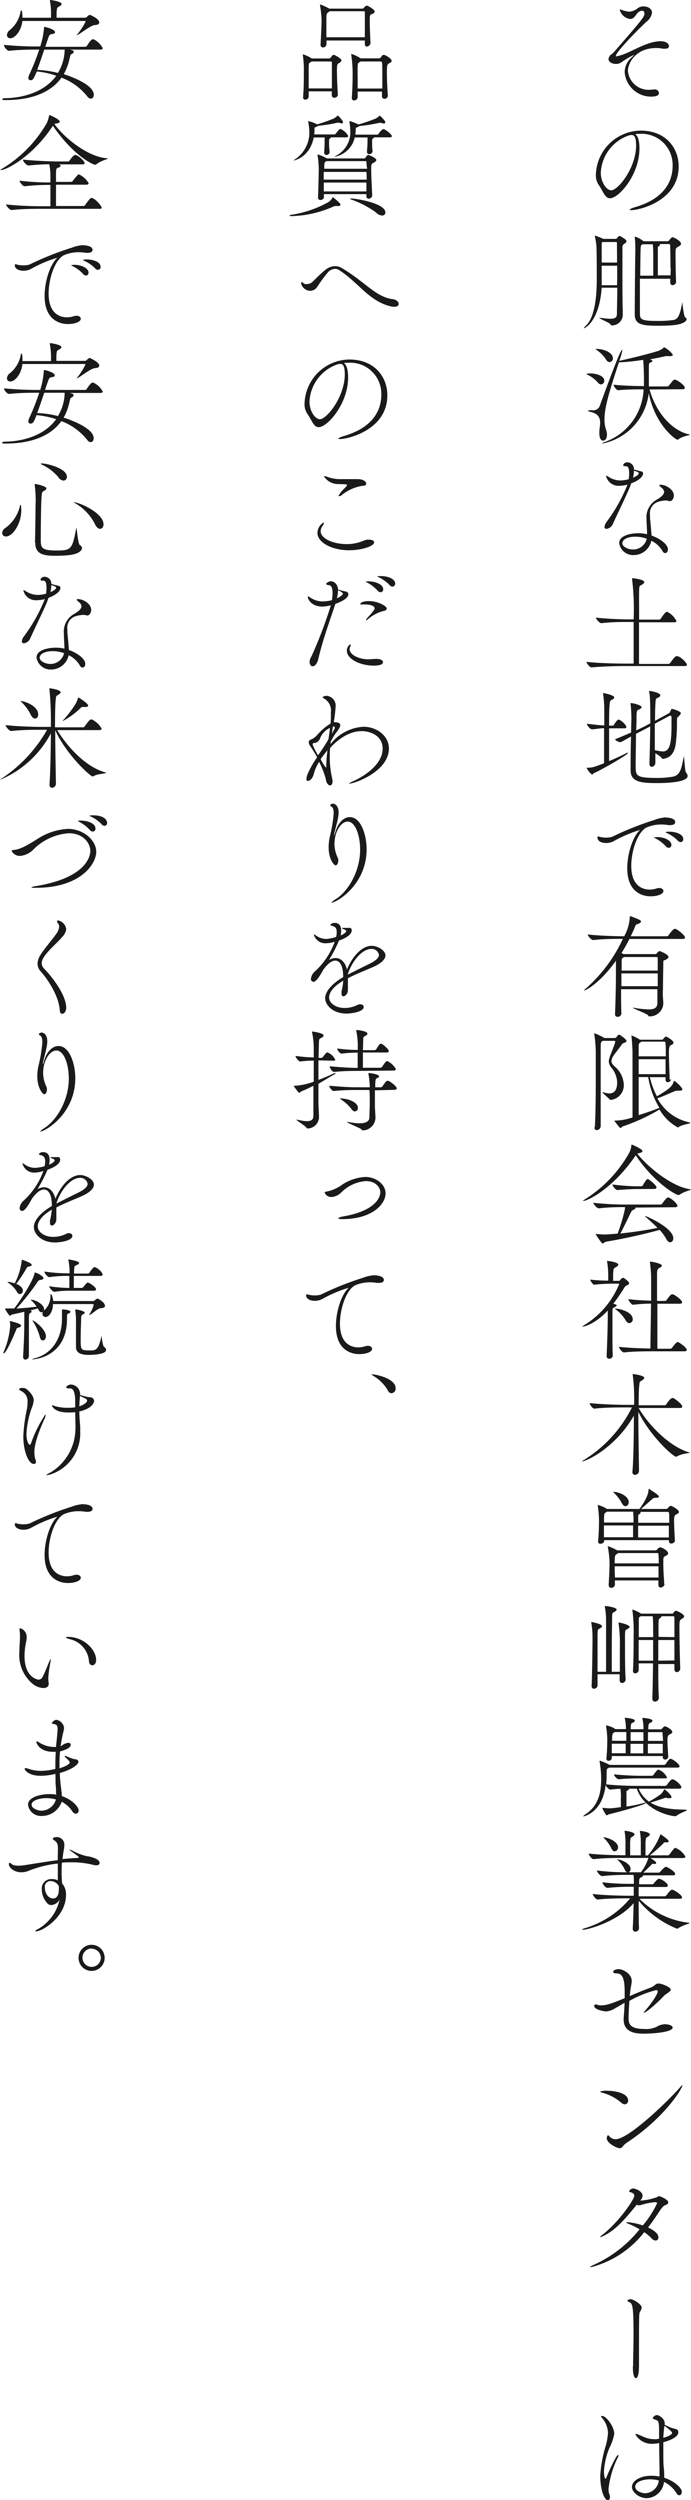 <svg xmlns="http://www.w3.org/2000/svg" viewBox="0 0 123.34 445.62"><defs><style>.cls-1{fill:#1a1a1a;}</style></defs><g id="レイヤー_2" data-name="レイヤー 2"><g id="レイヤー_3" data-name="レイヤー 3"><path class="cls-1" d="M110.08,10c1.8-.14,4.78-2.44,7.48-2.64,1.3-.1,1.84.42,1.84.82s-.24.5-.74.5a2.81,2.81,0,0,1-.36,0,5.48,5.48,0,0,0-1.12-.12c-3.9,0-5.1,2.86-5.1,4.06A3.69,3.69,0,0,0,116,16a3.91,3.91,0,0,0,.68-.06l.16,0a.72.72,0,0,1,.78.64c0,.64-1.14.64-1.26.64a4.73,4.73,0,0,1-4.86-4.34,3.5,3.5,0,0,1,1.2-2.6c.32-.3.46-.44.46-.5s0,0,0,0a14.85,14.85,0,0,0-2.3,1.36,1.58,1.58,0,0,1-.9.26c-.68,0-1.34-.34-1.34-.86a.79.79,0,0,1,.06-.28c.26-.62.34-.32,1.1-1.2,5.18-5.94,5.24-6.1,5.24-6.68a.43.43,0,0,0-.44-.48,1.31,1.31,0,0,0-.94.62c-.52.68-.68.86-1.2.86a2.23,2.23,0,0,1-1.82-1.62s0-.06.08-.06a.35.35,0,0,1,.12,0,5.21,5.21,0,0,0,1.42.38,2.5,2.5,0,0,0,1.54-.58,1.77,1.77,0,0,1,1.1-.36c.76,0,1.5.42,1.5,1.12a2.44,2.44,0,0,1-1,1.62c-2.22,2.08-5.44,5.48-5.44,6.06a.14.14,0,0,0,.16.14Z"/><path class="cls-1" d="M114.14,26.44c0,4.76-3.7,8.9-5.26,8.9-.92,0-1.2-1.24-2.06-2.44a3.09,3.09,0,0,1-.46-1.8,8.1,8.1,0,0,1,8-7.82c4.52,0,6.78,3.14,6.78,6.38,0,6.18-7.06,7.8-8.46,7.8-.18,0-.28,0-.28-.08s.32-.26.84-.42c5.68-1.6,6.82-5,6.82-7.4a5.54,5.54,0,0,0-5.9-5.7c-.26,0-.52,0-.78.06C113.88,24.2,114.14,25.18,114.14,26.44Zm-6.9,4.34c0,1.68,1,3.14,1.86,3.14,1.22,0,4.44-4,4.44-8,0-1.56-.36-1.86-.8-1.86a2.37,2.37,0,0,0-.56.1A7.41,7.41,0,0,0,107.24,30.78Z"/><path class="cls-1" d="M111.82,43c0,.2-.22.36-.3.4a.74.74,0,0,0-.42.78c0,.7,0,1.94,0,3.32,0,2.94,0,6.6.06,7.8,0,.14,0,.6,0,.9v0a1.92,1.92,0,0,1-1.92,1.8c-.2,0-.2-.06-.26-.18-.16-.3-2-1-2-1.16s0,0,.1,0l.24,0a11.59,11.59,0,0,0,1.58.16c1.2,0,1.2-.46,1.22-.94,0-.88.06-2.64.06-4.6H107.4c-.42,5.92-2.94,7.24-3.22,7.24,0,0,0,0,0,0s.1-.2.34-.42c1.56-1.4,2-4.84,2-8.38,0-.94,0-4.38-.06-5.86a12.28,12.28,0,0,0-.28-1.72.22.22,0,0,1,0-.1s0-.06,0-.06a16,16,0,0,1,1.52.6h2.16c.14,0,.2,0,.24-.08a1.9,1.9,0,0,1,.38-.42.18.18,0,0,1,.1,0l.12,0C111.58,42.58,111.82,42.8,111.82,43Zm-1.7.26c0-.12-.18-.12-.2-.12h-2.3l-.08,0c-.14.08-.14.18-.14.48v.42c0,.7,0,1.74,0,2.76h2.74C110.14,45.28,110.12,43.94,110.12,43.28Zm0,4.1h-2.72c0,1,0,2,0,2.48,0,.32,0,.64,0,1h2.74C110.18,49.68,110.16,48.48,110.16,47.38Zm12.42,9.56c0,.18-.16.38-.46.54-.68.38-1.58.6-4.56.6-2.66,0-4.22-.1-4.22-2,0-2.52.06-9.26.1-11.24v-.24c0-.62,0-1.6-.1-2.18v-.12c0-.06,0-.1.06-.1a5,5,0,0,1,1.52.82h4.28a.35.35,0,0,0,.28-.16c.1-.18.46-.56.62-.56s1.5.64,1.5,1.18c0,.16-.16.3-.34.42-.54.34-.58.26-.64.88,0,0,0,3.62.1,5.5v0a.62.62,0,0,1-.64.56c-.22,0-.4-.14-.4-.46v0c0-.2,0-.42,0-.68h-5.42c0,2.74,0,5.56,0,6.1,0,1.18.22,1.42,3.08,1.42a18.38,18.38,0,0,0,3-.18c.88-.18,1.18-1.46,1.48-3.14,0-.08,0-.12,0-.12s.26,2.62.52,2.8A.49.49,0,0,1,122.58,56.94Zm-6.06-13.38H114.7c-.24.16-.3.14-.34.6s-.06,2.56-.08,5h2.32c0-.86,0-1.76,0-2.74V45.12A13.91,13.91,0,0,0,116.52,43.56Zm3.2,4.2c0-1.92-.06-3.92-.06-4a.22.22,0,0,0-.24-.24h-1.64a.17.17,0,0,1,.06.12c0,.12-.14.24-.28.32s-.1.18-.1.54c0,2,0,3.28,0,4.6h2.26C119.7,48.7,119.72,48.24,119.72,47.76Z"/><path class="cls-1" d="M106.68,68.14a6.12,6.12,0,0,0-1.78-1.34c-.16-.08-.22-.12-.22-.16s.58-.08.62-.08c1.3,0,2.56.48,2.56,1.28a.63.63,0,0,1-.58.68A.82.82,0,0,1,106.68,68.14Zm9.26,1.28c1.2,4.22,4,7.28,7,8,.14,0,.2.06.2.1s-1.4.26-2,.76a.42.42,0,0,1-.22.1c-.32,0-4-2.6-5.12-8.32a10.36,10.36,0,0,1-8.26,9,.09.09,0,0,1-.06,0c0-.06.22-.18.48-.28a10.43,10.43,0,0,0,6.92-9.38c-1.22,0-3.2,0-4.52.16h0c-.32,0-.84-.72-.84-1,1.54.2,4,.24,5.42.26v-.24c0-.4,0-.7,0-1,0-.86-.06-2.9-.14-3.44a38,38,0,0,1-4.16.44h-.16c-2,6-2.58,8.32-2.58,10.14a5.59,5.59,0,0,0,.28,1.9,2.47,2.47,0,0,1,.16.86c0,.66-.32,1.06-.68,1.06s-.68-.38-.68-1.3v-.22c0-.54.14-1.12.14-1.66,0-.84-.28-1.6-1.7-1.94-.36-.08-.48-.16-.48-.2s.24-.1.44-.1h.3a1.23,1.23,0,0,0,1.4-.86c3-8.2,3.76-9.92,4-9.92,0,0,0,0,0,.12a8.82,8.82,0,0,1-.56,1.86l0,0c1.84-.4,5.08-1.18,7-1.78a3.09,3.09,0,0,0,.88-.52c.08-.06.1-.12.16-.12a4.54,4.54,0,0,1,1.54,1.32c0,.1-.12.26-.44.26a.88.88,0,0,1-.3,0,1.11,1.11,0,0,0-.36,0,2,2,0,0,0-.48.06c-.46.12-1.4.32-2.5.5.3.1.42.18.42.3s-.08.18-.26.24c-.36.14-.36.16-.36,1.24,0,1.28,0,1.76,0,3v.06h3.3a.47.47,0,0,0,.32-.2c.78-1,.78-1,1-1a.25.25,0,0,1,.12,0c.62.22,1.68,1.06,1.68,1.44,0,.12-.08.26-.42.26ZM108.12,64a6.07,6.07,0,0,0-1.6-1.6c-.16-.12-.22-.18-.22-.2s0,0,.28,0c1.24,0,2.82.68,2.82,1.64a.65.65,0,0,1-.6.7C108.58,64.54,108.34,64.4,108.12,64Z"/><path class="cls-1" d="M113.78,83.86c1,.22,1,.24,1,.6s-.54,1.12-2.12,1.7c-.08.24-.16.48-.26.72-.58,1.44-2.38,5.1-3,6.5a1.43,1.43,0,0,1-1.12.88.33.33,0,0,1-.38-.36,1.78,1.78,0,0,1,.38-.88A29.36,29.36,0,0,0,112,86.38a5.52,5.52,0,0,1-1.34.2,2.3,2.3,0,0,1-2.48-1.7c0-.06,0-.1.06-.1s.34.18.4.22a4,4,0,0,0,2.06.64,6.14,6.14,0,0,0,1.52-.22,8.8,8.8,0,0,0,.08-1c0-1.3-.36-1.32-.58-1.32s-.5,0-.5-.18a.76.76,0,0,1,.74-.52,1.22,1.22,0,0,1,1.2,1.28Zm5.16,5.34a4.81,4.81,0,0,0-1.32.2,2.13,2.13,0,0,0-1.6,2.32c0,.34,0,.7.06,1.12,0,0,.16,1.72.22,2.62,1.5.52,2.92,1.56,2.92,2.46,0,.38-.2.66-.46.66s-.4-.14-.58-.48a4.68,4.68,0,0,0-1.92-1.72,3.23,3.23,0,0,1-3.14,2.56,2.52,2.52,0,0,1-2.6-2.14c0-1.42,2.26-1.76,3.42-1.76a6.66,6.66,0,0,1,1.56.18c0-.88-.1-1.8-.1-2.58v-.12A3.6,3.6,0,0,1,117.32,89c.74-.44,1.22-.88,1.22-1.32a.82.82,0,0,0-.24-.54c-.12-.14-.38-.34-.44-.4s-.18-.2-.18-.26.06-.08.2-.08c1,0,2.4.86,2.4,1.92,0,.54-.34,1-.68,1-.18,0-.38-.08-.58-.1Zm-5.5,6.46c-1.62,0-2.36.6-2.36,1.18s1,1.1,1.86,1.1a2.48,2.48,0,0,0,2.5-1.92A6.2,6.2,0,0,0,113.44,95.66ZM113,85.14c.52-.22,1-.5,1-.76s-.1-.2-.84-.5A6.2,6.2,0,0,1,113,85.14Z"/><path class="cls-1" d="M122.62,118.48c0,.12-.1.24-.46.24H111.28c-1.12,0-3.84.06-5.68.24h0c-.38,0-.92-.78-.92-1v0c2.1.26,5.58.32,6.74.32h1.68c0-1.86,0-4.84,0-7.42h-.92c-1.08,0-3.06,0-4.82.22h0c-.38,0-1-.78-1-1,2,.24,4.78.32,5.9.32h.84a45,45,0,0,0-.28-7.22.35.35,0,0,1,0-.12,0,0,0,0,1,0,0c.2,0,2.18.2,2.18.7,0,.1-.1.22-.24.34-.52.4-.66.06-.68,1.2s0,3,0,5.14h3.56a.41.41,0,0,0,.32-.18c.76-1.18,1-1.2,1-1.2l.14,0a3.57,3.57,0,0,1,1.64,1.64c0,.12-.08.22-.4.22h-6.28c0,2.66,0,5.54,0,7.42h5.22a.45.45,0,0,0,.36-.18c.08-.12.8-1.2,1.08-1.2C121.42,116.84,122.62,118.22,122.62,118.48Z"/><path class="cls-1" d="M106,137.82c-.2.08-.2.26-.3.26a3,3,0,0,1-1-1.24,0,0,0,0,1,0,0c1,0,1.22-.06,3.12-.8,0-1.22,0-3.94,0-6.24-.78,0-1.42.16-2.14.2h0c-.34,0-.92-.7-.92-1v0c1.56.18,2.32.28,3.1.3,0-1.06,0-2,0-2.58a21.18,21.18,0,0,0-.22-3.12v-.08s0,0,0,0,2,.34,2,.8c0,.16-.2.32-.5.44s-.42.38-.42,4.58h.66c.12,0,.16-.08.22-.18.56-.88.74-.9.8-.9.36,0,1.4.94,1.4,1.34,0,.12-.08.22-.36.22h-2.72c0,2.22,0,4.68,0,5.84,1.14-.48,2.32-1,3.1-1.44a.32.32,0,0,1,.16-.06.07.07,0,0,1,.08.08C112.1,134.5,107.58,137.1,106,137.82Zm16.74.48c0,1.22-4.3,1.28-5.38,1.28-2.54,0-4.8-.06-4.8-2.22,0-1.36,0-3.9.08-6.08-1.68.94-1.78,1-1.9,1-.38,0-.94-.32-.94-.52v0c1.12-.44,2-.84,2.84-1.18l.06-2.42v-.28a23.4,23.4,0,0,0-.14-2.38.71.71,0,0,0,0-.12c0-.06,0-.06.06-.06.4,0,1.9.36,1.9.74q0,.18-.36.36c-.36.16-.48.08-.54.9,0,.32,0,1.46-.06,2.86.9-.4,1.62-.76,2.52-1.26,0-4.12-.08-5.12-.22-5.66a.64.64,0,0,0,0-.12,0,0,0,0,1,0,0c.08,0,2,.28,2,.8,0,.12-.1.24-.26.34-.48.28-.54.06-.6,1s-.08,2-.08,3.2l2.5-1.36c.12-.06.16-.24.24-.36a1.33,1.33,0,0,1,.22-.4.1.1,0,0,1,.08,0c.14,0,1.56.4,1.56.76,0,.16-.16.34-.44.62s-.22.18-.24.52c0,1,0,2.16-.14,3.56-.14,1.94-.68,3.22-2.36,3.44-.16,0-.18-.06-.18-.06-.08-.26-.68-.62-1.18-.94l0,1.74v0a.72.72,0,0,1-.64.68c-.22,0-.42-.16-.42-.58V136c.06-1.74.12-4.32.14-6.52l-2.54,1.32c0,2-.06,4.36-.06,5.6,0,1.9,0,2.26,3.92,2.26a16.38,16.38,0,0,0,2.58-.2c1.54-.22,1.66-1.58,2.06-3.42,0-.12,0-.16.06-.16s.16,2.62.38,2.84A.93.93,0,0,1,122.74,138.3Zm-3.06-10.74a.28.28,0,0,0-.12,0L116.88,129c0,1.58,0,3.28,0,4.7a8.42,8.42,0,0,0,1.42.24c1.16,0,1.56-1.16,1.56-4.56,0-.58,0-1.14,0-1.62A.21.21,0,0,0,119.68,127.56Z"/><path class="cls-1" d="M118.52,145.7c.28,0,2,0,2,.84,0,.28-.26.52-.8.52a1.87,1.87,0,0,1-.46,0,7.11,7.11,0,0,0-1.14-.1,6.63,6.63,0,0,0-2.74.54c-1.6.86-2.7,4.16-2.7,6.84,0,3.7,2.18,4.22,3.26,4.22a3.92,3.92,0,0,0,1.24-.2,1.5,1.5,0,0,1,.48-.08c.46,0,.76.24.76.54,0,.52-1,.94-2.3.94-.44,0-4.16,0-4.16-5,0-2.52.92-5.44,2.12-6.66.1-.1.14-.14.14-.16s0,0,0,0a22.86,22.86,0,0,0-4.7,2,2.82,2.82,0,0,1-1.34.32c-.82,0-1.54-.34-1.54-1,0-.12.06-.16.14-.16a2.84,2.84,0,0,1,.44.1,4.82,4.82,0,0,0,1,.1,3.54,3.54,0,0,0,1.08-.16,53.34,53.34,0,0,1,7.54-3,5.83,5.83,0,0,1,1.6-.4Zm.32,5.14a6.38,6.38,0,0,0-1.8-1.38c-.12-.06-.3-.14-.3-.18s.54-.08.58-.08c1.28,0,2.52.62,2.52,1.38a.49.49,0,0,1-.48.54A.72.72,0,0,1,118.84,150.84Zm2.14-1a6.28,6.28,0,0,0-1.86-1.32c-.12-.06-.3-.12-.3-.18s.14-.1.68-.1c.84,0,2.46.32,2.46,1.34a.5.5,0,0,1-.48.52A.72.72,0,0,1,121,149.86Z"/><path class="cls-1" d="M118.3,177.16c0,.24.1,1.38.1,1.74a2.42,2.42,0,0,1-2.5,2.26c-.16,0-.14-.08-.24-.2-.26-.32-2.72-1.2-2.72-1.34a.07.07,0,0,1,0,0,.5.5,0,0,1,.16,0,18.38,18.38,0,0,0,2.68.3c1,0,1.52-.28,1.56-1.08,0-.32,0-1.32,0-2.52h-6.48c0,1.66,0,3.34.06,4.32v0a.65.65,0,0,1-.68.6.42.42,0,0,1-.46-.4v0c.08-2,.16-5.34.16-7.42,0-.62,0-1.12,0-1.46,0-.12,0-.38,0-.72-2.84,4-5.38,5.3-5.64,5.3,0,0-.06,0-.06,0s.08-.14.28-.3a26.88,26.88,0,0,0,6.66-8.9c-1.14,0-3.52,0-5.28.22h0c-.38,0-1-.78-1-1,2.06.24,5.26.32,6.42.32h.1a7.91,7.91,0,0,0,1-3.48c0-.06,0-.12.06-.12a17.06,17.06,0,0,1,1.64.66c.2.1.3.22.3.32s-.18.3-.52.42-.38.08-.48.34c-.26.62-.54,1.26-.84,1.86H119a.41.41,0,0,0,.34-.18c.16-.26.8-1.14,1.1-1.14a.25.25,0,0,1,.12,0c.6.22,1.72,1.22,1.72,1.56,0,.12-.1.24-.44.24h-9.48c-.44.86-.92,1.7-1.42,2.5l.36.2h5.68a.29.29,0,0,0,.26-.14c.06-.08.32-.4.52-.4,0,0,1.56.56,1.56,1.06,0,.22-.28.34-.38.42-.36.28-.5,0-.54.46,0,.72-.06,3.22-.06,4.7Zm-.9-3.66h-6.48v2.28h6.48Zm0-2.74s0-.18-.22-.18h-5.82l-.06.06c-.32.22-.32.16-.34.84V173h6.44Z"/><path class="cls-1" d="M106.18,200.9c.12-2.18.16-5.2.16-8.16,0-1.86,0-3.72,0-5.3a23.62,23.62,0,0,0-.26-3.08.39.39,0,0,1,0-.14s0-.06,0-.06a11.66,11.66,0,0,1,1.82.86h1.84a.42.42,0,0,0,.24-.1c.1-.1.26-.36.3-.4s.1-.08.16-.08l.16,0c.18.08,1.22.84,1.22,1.06s-.16.3-.4.38a.81.81,0,0,0-.5.38c-.4.62-1.4,1.76-1.62,2.28a1.68,1.68,0,0,0-.16.6c0,.32.18.56.54.92a4.49,4.49,0,0,1,1.66,3.18,2.62,2.62,0,0,1-2.24,2.8H109a.19.19,0,0,1-.2-.1c-.16-.22-1.26-1.08-1.26-1.26,0,0,0,0,0,0a.51.51,0,0,1,.14,0,3.84,3.84,0,0,0,1.08.22c.84,0,1.4-.54,1.4-2a4.31,4.31,0,0,0-1-2.56,2,2,0,0,1-.5-1.12,2.71,2.71,0,0,1,.16-.76c.16-.52.8-2,1-2.76,0,0,0,0,0-.06s-.08-.12-.18-.12h-2l-.06,0c-.3.2-.36.24-.36,1.22,0,3.34,0,6.36,0,9.4,0,1.52,0,3,0,4.6a.74.74,0,0,1-.7.7c-.22,0-.42-.16-.42-.52Zm13.58-8.56a.57.57,0,0,1-.56.56.41.41,0,0,1-.4-.46V192H116a13.83,13.83,0,0,0,1.26,3.4c2.38-1.38,2.74-1.82,3-2.66,0,0,0-.08.06-.08.22,0,1.48,1.18,1.48,1.5,0,.14-.16.24-.44.24a1.42,1.42,0,0,1-.28,0,1.38,1.38,0,0,0-.26,0,1.29,1.29,0,0,0-.48.14c-.6.22-2.06.92-3,1.22a8.42,8.42,0,0,0,5.58,4.26q.3.06.3.12c0,.16-1.42.3-2,.7-.1.08-.16.12-.22.12a8.37,8.37,0,0,1-3.28-3.2,34.56,34.56,0,0,1-6.52,3c-.22.1-.32.3-.46.3s-1.1-1.3-1.1-1.32,0,0,0,0a10.34,10.34,0,0,0,3.26-.56c0-1.22,0-3.34,0-5.48,0-2.82,0-5.64,0-6.26,0-.18-.08-2-.2-2.82v0s0-.06,0-.06a6.92,6.92,0,0,1,1.52.76h3.9a.35.35,0,0,0,.26-.12,2.24,2.24,0,0,1,.34-.38.24.24,0,0,1,.18-.06,3.93,3.93,0,0,1,1.22.84.53.53,0,0,1,.1.26c0,.24-.32.36-.48.44s-.34.26-.34,1.14c0,1.44.12,4.5.14,5.06Zm-5.28-6.68a2.35,2.35,0,0,1-.3.22q-.18.12-.18.66v1.74h4.84c0-1,0-2-.06-2.42a.22.22,0,0,0-.24-.2ZM114,188.8v2.66h4.8c0-.8,0-1.76,0-2.66Zm0,3.18v6.78c1.28-.4,2.7-.88,3.7-1.3a14.87,14.87,0,0,1-2-5.48Z"/><path class="cls-1" d="M104.1,214.06s-.06,0-.06,0,.08-.12.28-.24a23.07,23.07,0,0,0,8-8.36,3.91,3.91,0,0,0,.38-1.32c0-.08,0-.12.08-.12s1.9.8,1.9,1.14c0,.14-.16.3-.62.38a.76.76,0,0,0-.3.1c1.48,1.92,5.72,5.7,9.3,6.32.18,0,.26.06.26.1s-1.34.38-2,.88a.34.34,0,0,1-.2.06c-.6,0-4.58-2.44-7.64-7.08C109.48,211.8,104.94,214.06,104.1,214.06Zm9.28,1.18s.06.06.06.1-.1.2-.4.3a.82.82,0,0,0-.42.44c-.42.86-1.4,2.92-1.9,3.78,2.52-.26,5-.66,6.64-1-.68-.7-1.46-1.36-2.16-2-.06,0-.08-.08-.08-.1s0,0,.06,0c.26,0,5,2.12,5,3.94,0,.42-.24.72-.54.72s-.5-.18-.76-.66a7.84,7.84,0,0,0-1.14-1.54,97.61,97.61,0,0,1-9.56,2.1c-.3.06-.44.32-.62.32s-1.24-1.58-1.24-1.7,0,0,0,0a.71.71,0,0,0,.14,0,13.78,13.78,0,0,0,1.44.1c.36,0,1.5-.08,2.34-.16a31.42,31.42,0,0,0,1.22-4,6.7,6.7,0,0,0,.12-.72h-.06c-1.1,0-2.86,0-4.62.22h0c-.38,0-1-.78-1-1a51,51,0,0,0,5.7.32h6.3a.41.41,0,0,0,.32-.18c.12-.2.76-1.08,1-1.08a.25.25,0,0,1,.12,0c.62.22,1.58,1.16,1.58,1.48,0,.14-.1.26-.44.26Zm0-3.3c-.52,0-2.34.1-3.2.18h0c-.26,0-.86-.7-.86-1a36.79,36.79,0,0,0,4.12.32h1.08a.31.31,0,0,0,.22-.16c.12-.22.64-1.12.84-1.12a.12.12,0,0,1,.08,0c.46.22,1.52,1.16,1.52,1.46,0,.14-.1.3-.38.3Z"/><path class="cls-1" d="M112.3,228.72c0,.24-.36.36-.52.44s-.22.16-.52.64a31.26,31.26,0,0,1-1.8,2.6c.14,0,.26.06.36.08s.26.12.26.2-.2.22-.26.26c-.42.24-.5.08-.5.88,0,1.18,0,2.78,0,4.38,0,1.2,0,2.4.06,3.42v0a.61.61,0,0,1-.64.56.44.44,0,0,1-.46-.5v0c.12-2.68.2-5.5.2-7.08v-1c-2.36,2.54-4.42,2.88-4.48,2.88s-.08,0-.08,0,.18-.2.58-.42a15.39,15.39,0,0,0,6-7.14c0-.06,0-.12-.14-.12l-.84,0c-.68,0-2.6.06-3.46.2h0c-.2,0-.72-.72-.72-.92a29.62,29.62,0,0,0,3.22.18v-.6a14.59,14.59,0,0,0-.2-2.8.35.35,0,0,1,0-.12s0,0,0,0,2,.18,2,.68c0,.1-.1.22-.26.34-.56.38-.58.08-.66,1.3,0,.36,0,.92,0,1.24h.22l.8,0a.41.41,0,0,0,.28-.18c0-.06.32-.36.42-.36C111.34,227.68,112.3,228.46,112.3,228.72Zm.64,6.4a.66.66,0,0,1-.6.72c-.22,0-.48-.16-.7-.56a6.91,6.91,0,0,0-1.72-1.88c-.14-.1-.22-.14-.22-.16s0,0,.06,0C110.6,233.22,112.94,233.86,112.94,235.12Zm9.64,5.5c0,.12-.08.24-.42.24h-5.6c-1.12,0-3.48,0-5.18.2h0c-.34,0-.9-.76-.9-1,1.7.2,4.22.28,5.62.3,0-1.78.08-5.1.1-8-1,0-2.14.08-3.18.2h0c-.32,0-.86-.76-.86-1,1.26.16,2.84.24,4.06.28,0-1.74,0-3.32,0-4.24a20.87,20.87,0,0,0-.22-2.6.3.3,0,0,1,0-.12s0,0,.06,0c.5,0,2.08.38,2.08.7,0,.14-.18.28-.44.42s-.42.28-.42,1c0,.94,0,2.76,0,4.88h1.42a.37.37,0,0,0,.3-.18c.7-1,.84-1,1-1l.12,0c.6.24,1.64,1.08,1.64,1.42,0,.12-.1.26-.42.26h-4c0,1.54,0,3.2,0,4.78,0,1.16,0,2.26,0,3.24h2.3a.44.44,0,0,0,.32-.18c.76-1,.88-1,1-1l.14,0C121.2,239.3,122.58,240.14,122.58,240.62Z"/><path class="cls-1" d="M112.9,262.12c.18-2.22.24-6.36.24-9.8-3.12,5.54-8.36,8.16-9.28,8.16,0,0,0,0,0,0a1.73,1.73,0,0,1,.42-.28,23.33,23.33,0,0,0,8.52-9.34h-1.24c-1.12,0-3.68,0-5.46.22h0c-.36,0-.86-.78-.86-1,2.06.24,5.26.32,6.42.32h1.52a33.59,33.59,0,0,0-.24-5.34c0-.08,0-.12,0-.14s0,0,.06,0c.26,0,2,.26,2,.68,0,.14-.16.28-.38.42-.54.34-.44.26-.52,1s-.1,1.88-.1,3.46h4.6a.45.45,0,0,0,.34-.18c0-.06.74-1.12,1.06-1.12a.25.25,0,0,1,.12,0c.4.14,1.66,1.1,1.66,1.54,0,.12-.08.24-.42.24H114c1.68,2.94,5.4,6.8,8.88,7.88.18.06.24.1.24.12s-1.52.16-2.24.62a.45.45,0,0,1-.2.06c-.6,0-4.8-3.92-6.74-8,0,3.34.08,7.62.12,10.56a.74.74,0,0,1-.72.68c-.26,0-.46-.16-.46-.52Z"/><path class="cls-1" d="M120.48,274.56c0,.4-.44.56-.64.56a.39.39,0,0,1-.44-.42v-.18H107.84v.14c0,.3-.34.5-.64.5s-.44-.12-.44-.38v-.06c.12-1.24.16-2.9.16-3.74a19.45,19.45,0,0,0-.22-2.6.45.45,0,0,1,0-.14s0,0,0,0a6.14,6.14,0,0,1,1.56.66l.08.06h5.8c1.44-2,1.58-2.88,1.62-3.38,0-.14,0-.2.08-.2s.08,0,.14.08,1.64,1,1.64,1.28c0,.16-.24.24-.64.24a.63.63,0,0,0-.56.22c-.36.3-1.36,1.22-2,1.76h4.5a.32.32,0,0,0,.26-.12c.3-.34.4-.44.56-.44s1.44.66,1.44,1.1c0,.24-.32.36-.5.44s-.36.3-.36.88V271c0,.94.1,2.76.14,3.54Zm-12.14-5.12-.14.1c-.3.2-.34.14-.38.92,0,.2,0,.54,0,.92h5.26c0-.56,0-1.44-.08-1.94Zm-.54,2.46c0,.66,0,1.44,0,2.1H113c0-.9,0-1.44,0-2.1Zm10.82,10.38a.72.72,0,0,1-.7.68c-.22,0-.4-.14-.4-.48s0-.54,0-.78h-7.76c0,.24,0,.48,0,.74a.63.63,0,0,1-.64.58c-.26,0-.48-.16-.48-.54v0c.1-1.7.16-2.66.16-4.14a23.2,23.2,0,0,0-.3-2.62.45.45,0,0,1,0-.14s0,0,0,0a11.42,11.42,0,0,1,1.68.76h6.82a.32.32,0,0,0,.26-.12c.18-.22.36-.42.62-.42s1.38.58,1.38,1.08c0,.24-.34.4-.52.48-.34.16-.34.44-.34.8v.62c0,1.58.12,2.32.16,3.56Zm-7.68-14.46a7.34,7.34,0,0,0-1.36-1.74c-.08-.08-.14-.14-.14-.16s0,0,.12,0c.86,0,2.66.7,2.66,1.82a.68.68,0,0,1-.6.74C111.38,268.44,111.14,268.26,110.94,267.82Zm-.6,9-.16.12c-.44.28-.46.34-.46,1.72h7.86c0-.52,0-1.06-.06-1.68a.18.18,0,0,0-.12-.16Zm-.62,2.36c0,.56,0,1.2.06,2h7.76c0-.78,0-1.42,0-2Zm4.54-9.7a.17.17,0,0,1,.08.14c0,.12-.16.24-.28.3s-.14.2-.14.4c0,.36,0,.72,0,1.1h5.54c0-1.7,0-1.94-.24-1.94Zm-.36,2.46c0,.64,0,1.34,0,2.1h5.48c0-.7,0-1.42,0-2.1Z"/><path class="cls-1" d="M111.68,299.34a.67.67,0,0,1-.64.64c-.24,0-.44-.16-.44-.56v0c0-.2,0-.56,0-1h-3.94v2a.63.63,0,0,1-.64.58c-.22,0-.42-.14-.42-.48v0c.08-1.52.16-6.78.16-8.42v-.36a14.53,14.53,0,0,0-.22-2.5.45.45,0,0,1,0-.14s0,0,0,0,1.92.32,1.92.76c0,.12-.1.22-.3.34-.42.26-.44.08-.5.92,0,.38,0,1.44,0,2.74s0,2.8,0,4.12h1.52c0-1,0-2.42,0-3.92,0-2,0-4.16,0-5.14a13,13,0,0,0-.22-2.52s0-.06,0-.08,0-.06.1-.06c.3,0,2,.26,2,.62,0,.12-.1.24-.28.36-.42.28-.5.06-.52.94,0,1.06-.06,3.4-.06,5.64,0,1.62,0,3.18,0,4.16h1.44c0-1.26,0-3,0-4.34a26,26,0,0,0-.22-4.22.39.39,0,0,1,0-.14c0-.06,0-.08.08-.08s1.88.38,1.88.78c0,.12-.12.22-.32.34-.42.26-.44.08-.5.92,0,.22,0,.72,0,1.42,0,2,0,5.3.12,6.72Zm4.76,3.2c.06-1.72.1-3.94.12-6.06H114v1.24a.63.63,0,0,1-.62.54c-.22,0-.4-.12-.4-.44v0c.1-1.68.12-4.4.12-6.3a29.24,29.24,0,0,0-.22-4.52c0-.06,0-.08,0-.12a0,0,0,0,1,0,0,7.78,7.78,0,0,1,1.56.74H120c.08,0,.1,0,.18-.12a1.31,1.31,0,0,1,.36-.38.29.29,0,0,1,.14,0c.2,0,1.44.58,1.44,1,0,.2-.28.34-.4.42-.44.28-.44.3-.44,1.84,0,1.92.08,5.42.14,7v0a.64.64,0,0,1-.6.66c-.24,0-.44-.16-.44-.52v-.92H117.5c0,2.2,0,4.4.1,6a.7.7,0,0,1-.7.7c-.24,0-.46-.16-.46-.56Zm.14-12c0-.84,0-1.86-.08-2.46h-2.12c-.32.16-.36.18-.36.78s0,1.62,0,2.94h2.58Zm0,1.78H114V296h2.58Zm3.8-.52c0-1.64,0-3,0-3.52,0,0-.06-.2-.16-.2H118.1v0c0,.1-.18.24-.26.32-.26.22-.28.1-.3,1.2,0,.6,0,1.34,0,2.16Zm0,4.16c0-1.14,0-2.44,0-3.64H117.5V296Z"/><path class="cls-1" d="M122.62,322.64c0,.12-1.22.5-1.86,1a.44.44,0,0,1-.26.08c-.84,0-5.48-1-6.84-4.9h0c-.36,0-.84,0-1.38,0,0,0,0,0,0,.06s-.14.22-.32.28-.14.14-.14.3c0,1,0,1.18,0,1.36s0,.34,0,1.18a21.68,21.68,0,0,0,3.32-.7h0c.06,0,.12,0,.12.08,0,.2-3.52,1.26-6.56,2-.14,0-.26.18-.38.18a.17.17,0,0,1-.14-.08,5.82,5.82,0,0,1-.68-1.24,0,0,0,0,1,0,0l.14,0c.24,0,.7.08,1.18.08.26,0,1.24-.1,2-.22,0-.5,0-1.14,0-1.48a8.62,8.62,0,0,0-.08-1.78c-.6,0-1.22.08-1.8.14h0c-.28,0-.7-.5-.84-.82-.52,4.9-3.88,5.6-3.94,5.6s-.08,0-.08,0,.12-.18.42-.38c2.36-1.52,2.8-4,2.8-6.14a17.52,17.52,0,0,0-.28-3.28.22.22,0,0,1,0-.1s0,0,0,0l.16,0a14.89,14.89,0,0,1,1.46.62.44.44,0,0,1,.12.1h9.74a.47.47,0,0,0,.36-.2c.26-.42.58-.9.84-.9s1.6.92,1.6,1.36c0,.12-.1.22-.46.22H108.72a1.45,1.45,0,0,1-.18.1c-.2.1-.24.22-.26.58v.3c0,.52,0,1.24-.08,2,1.86.22,4.48.28,5.5.28h5a.45.45,0,0,0,.34-.18c.58-.8.78-1,1-1,.4,0,1.58,1,1.58,1.42,0,.12-.1.26-.42.26H114a5.42,5.42,0,0,0,1.84,2.3,16,16,0,0,0,2.12-1.34,2.75,2.75,0,0,0,.58-.8s0-.06.06-.06,1.26,1,1.26,1.38c0,.14-.12.22-.36.22a2.08,2.08,0,0,1-.3,0,2.49,2.49,0,0,0-.32-.08.51.51,0,0,0-.14,0c-.42.18-1.82.6-2.62.86,1.28.78,3.14,1.24,6,1.24C122.46,322.58,122.62,322.58,122.62,322.64ZM120,308.72c0,.24-.32.36-.5.44s-.36.28-.36.84v.2c0,.86.1,2.14.14,2.9v0a.53.53,0,0,1-.56.52.39.39,0,0,1-.42-.42V313H109.2v.36a.53.53,0,0,1-.56.48.36.36,0,0,1-.4-.38v-.06c.12-1.2.16-2.52.16-3.34a16.63,16.63,0,0,0-.22-2.38.39.39,0,0,1,0-.14s0,0,0,0a4,4,0,0,1,1.54.58l.1.08h1.9a7.58,7.58,0,0,0-.2-1.9.79.79,0,0,1,0-.12s0,0,.14,0c.88.08,1.66.24,1.66.52,0,.12-.14.26-.4.36s-.34.2-.34,1.16h2.28a7.58,7.58,0,0,0-.2-1.9.79.79,0,0,1,0-.12s0,0,.12,0c1.52.12,1.68.38,1.68.52s-.14.26-.4.36-.34.26-.34,1.16h2.18a.27.27,0,0,0,.24-.1c.3-.34.42-.44.56-.44S120,308.24,120,308.72Zm-8.24,0h-2c-.44.22-.46.34-.5,1,0,.16,0,.34,0,.56h2.54c0-.48,0-1,0-1.48Zm-2.56,2.08c0,.52,0,1.12,0,1.7h2.48c0-.56,0-1.12,0-1.7Zm9.88,5.94c0,.12-.08.24-.38.24H114.8c-.94,0-2.8,0-4.36.16h0c-.32,0-.86-.66-.86-.88v0a52,52,0,0,0,5.34.26h1.46c.12,0,.2-.1.28-.18a5.4,5.4,0,0,1,.7-.86.38.38,0,0,1,.18-.06A2.67,2.67,0,0,1,119,316.72Zm-4.24-8h-2.28c0,.48,0,1,0,1.56h2.3Zm-2.3,2.08v1.7h2.28c0-.56,0-1.12,0-1.7Zm5.74-1.9c0-.14-.06-.18-.16-.18h-2.46c0,.48,0,1,0,1.56h2.7Q118.3,309.51,118.24,308.88Zm-2.64,1.9v1.7h2.66c0-.6,0-1.16,0-1.7Z"/><path class="cls-1" d="M114.14,338.44a14.82,14.82,0,0,0,8.7,4.26c.18,0,.24.06.24.1s-1.38.44-2,.88c-.1.06-.14.1-.22.1a17.12,17.12,0,0,1-6.86-5c0,1.82,0,3.72.06,4.86v0a.65.65,0,0,1-.66.66c-.24,0-.46-.16-.46-.58v-.08c.08-1.16.12-2.82.16-4.42-2.8,3.28-8.2,4.74-9,4.74-.1,0-.16,0-.16-.06s.14-.12.4-.2a16.72,16.72,0,0,0,8.14-5.34h-.2c-1.1,0-3.82,0-5.58.22h0c-.36,0-.9-.76-.9-1,2,.26,5.46.32,6.6.32h.72V336.3h-.46a39.42,39.42,0,0,0-4.24.2h0c-.34,0-.88-.7-.88-1a41.67,41.67,0,0,0,5.22.28h.38v-.14c0-.28,0-1.06-.06-1.46h-1.5a38.37,38.37,0,0,0-4.1.22h0c-.36,0-.94-.76-.94-1a42.54,42.54,0,0,0,5.16.32h.24a.85.85,0,0,1-.44-.52,6.22,6.22,0,0,0-1.16-1.62c-.1-.1-.16-.16-.16-.18h0c.52,0,2.38.7,2.38,1.72a.64.64,0,0,1-.36.6h2.2a8.46,8.46,0,0,0,1.34-2.56h-4.54c-1.1,0-3.46,0-5.24.22h0c-.38,0-.88-.76-.88-1,2,.24,5.1.3,6.24.3h.32v-2a11.66,11.66,0,0,0-.16-2.26.87.87,0,0,0,0-.1,0,0,0,0,1,0,0c.28,0,1.78.22,1.78.64,0,.1-.1.2-.22.3-.46.36-.48.06-.56,1.08,0,.28,0,1.92,0,2.36h1.9v-2a11.66,11.66,0,0,0-.16-2.26.87.87,0,0,0,0-.1,0,0,0,0,1,0,0c.28,0,1.78.22,1.78.64,0,.1-.1.2-.22.3-.46.36-.48.06-.56,1.08,0,.28,0,1.92,0,2.36h.42l.08-.1a12.81,12.81,0,0,0,2.1-3.48c0-.12,0-.18.08-.18s1.46.94,1.46,1.24c0,.1-.1.18-.4.18h-.24c-.24,0-.22.1-.38.26A30.17,30.17,0,0,1,116,330.7h3.18a.41.41,0,0,0,.34-.18c.82-1.14.94-1.16,1-1.16a3.41,3.41,0,0,1,1.82,1.58c0,.12-.1.24-.44.24h-5.78c.4.26,1,.64,1,.86s-.08.18-.32.18a.75.75,0,0,1-.2,0l-.12,0c-.14,0-.12.08-.26.22l-1.38,1.34h2.74a.49.49,0,0,0,.3-.18c.28-.36.78-.86,1-.86s1.64.86,1.64,1.28c0,.12-.08.24-.4.24h-5.34s0,0,0,.06-.12.18-.22.24c-.38.18-.44.18-.48.78,0,.16,0,.34,0,.52h2.36a.45.45,0,0,0,.28-.18c.2-.26.68-.82.92-.82s1.56.7,1.56,1.24c0,.12-.08.24-.38.24H114c0,.5,0,1.08,0,1.66h4.64a.48.48,0,0,0,.32-.18s.68-1,1-1,1.78.92,1.78,1.4c0,.12-.1.22-.42.22Zm-5.06-9.08a6.78,6.78,0,0,0-1.26-1.72c-.1-.1-.14-.14-.14-.16s0,0,0,0c.68,0,2.64.7,2.64,1.78a.67.67,0,0,1-.6.72C109.5,330,109.26,329.78,109.08,329.36Z"/><path class="cls-1" d="M114.9,362.48c-1.18,0-3.58-.08-3.58-2.5,0-.12,0-.22,0-.34.1-1.06.14-1.92.16-2.66-.54.3-1,.62-1.6.92a3.46,3.46,0,0,1-1.7.62c-.22,0-2.12-.26-2.12-1,0-.18.16-.24.32-.24a.85.85,0,0,1,.34.08,1.18,1.18,0,0,0,.52.08c.9,0,1.7-.22,4.26-1.28,0-.22,0-.44,0-.66V355c0-2.34-.4-3.2-1.36-3.26-.54,0-.7-.14-.7-.26,0-.28.46-.5,1-.5.68,0,2.32.78,2.32,2.1,0,.52-.18,1.12-.26,1.8,0,.28-.08.6-.1.9,1.28-.54,2.56-1.08,3.6-1.46s.94-.78,1.54-.78,2.18.66,2.18,1.08-.78.68-1.2,1.12c-1.08,1.16-3.16,3-3.56,3,0,0-.06,0-.06,0s0-.1.12-.2c1.22-1.38,2.38-3.08,2.38-3.58,0-.18-.1-.24-.28-.24a19.6,19.6,0,0,0-4.78,1.92c-.08,1.18-.14,2.32-.14,3,0,.9.06,2,2.72,2a4.4,4.4,0,0,0,2.28-.38,3,3,0,0,1,1.48-.46c.72,0,1.38.26,1.38.6C120.06,362.16,117,362.48,114.9,362.48Z"/><path class="cls-1" d="M112.12,374.38a.64.64,0,0,1-.58.7,1.1,1.1,0,0,1-.68-.32,8.64,8.64,0,0,0-3.54-1.8c-.14-.06-.2-.1-.2-.14a2.7,2.7,0,0,1,1.22-.16C110.1,372.66,112.12,373.2,112.12,374.38Zm-.36,7.62a2.91,2.91,0,0,0-.56.54c-.16.18-.3.36-.56.36-.6,0-2.34-.92-2.34-1.78,0-.26.16-.54.22-.54s.12.06.22.16a1.43,1.43,0,0,0,1.12.56c2.4,0,9.64-7.06,11.62-9.36.2-.22.3-.32.34-.32s0,0,0,0C121.84,372.24,118.62,377.5,111.76,382Z"/><path class="cls-1" d="M119.28,392.56c0,.18-.14.36-.48.46s-.68.5-1.12,1.16c-.66,1-1.34,2-2,2.84,1.72.84,1.84,1.46,1.84,1.78a.51.51,0,0,1-.5.56,1,1,0,0,1-.7-.38,9.44,9.44,0,0,0-1.32-1.12,17.67,17.67,0,0,1-9.1,6.14,1.83,1.83,0,0,1-.52.1c-.08,0-.1,0-.1,0s.2-.2.54-.34a22.16,22.16,0,0,0,8.34-6.4,13.36,13.36,0,0,0-2-1c-.26-.1-.38-.18-.38-.22s.06-.06.18-.06a11.87,11.87,0,0,1,2.78.58,17.48,17.48,0,0,0,2.54-3.94c0-.14-.12-.2-.4-.2a11.87,11.87,0,0,0-2.4.48,1.37,1.37,0,0,1-.44.08.57.57,0,0,1-.38-.12c-2.24,2.78-3.92,4.66-6.16,5.68a.82.82,0,0,1-.34.1s-.06,0-.06,0,.08-.14.26-.28c3.06-2.3,5.86-6.46,5.86-7.08,0-.36-.32-.56-.76-.66-.12,0-.16-.08-.16-.16s.3-.48.72-.48,1.68.5,1.68,1.3a1.5,1.5,0,0,1-.42.86l0,0a10.58,10.58,0,0,0,3-.62.74.74,0,0,1,.42-.18C117.72,391.44,119.28,392,119.28,392.56Z"/><path class="cls-1" d="M113,421.74c0-1.26.08-3.44.08-5.7,0-5.22-.2-5.52-.84-5.74,0,0-.24-.1-.24-.24s.44-.26.46-.26c.7,0,2.08,1,2.08,1.48a2,2,0,0,1-.28.76c-.12.26-.2-.42-.2,4.6,0,3.46,0,3.72,0,4.34,0,.22,0,.42,0,.62,0,.42,0,2.28-.58,2.28-.26,0-.52-.62-.52-2Z"/><path class="cls-1" d="M107.14,441.3a22.64,22.64,0,0,1,1-5.42,11.22,11.22,0,0,0,.38-2.22,4.29,4.29,0,0,0-1-2.62c-.12-.16-.26-.28-.26-.34s.2-.08.22-.08c.7,0,2.16,1.86,2.16,3.2a8.59,8.59,0,0,1-.84,2.44,13.42,13.42,0,0,0-1,4.2c0,.3.06,1.32.26,1.32s.14-.12.26-.4c.5-1.2,1.7-3.8,2-3.8,0,0,.08,0,.08.12a.53.53,0,0,1-.06.2,16.56,16.56,0,0,0-1.72,5.72,2.69,2.69,0,0,0,.16,1,1.15,1.15,0,0,1,.1.48c0,.32-.16.52-.4.52C107.82,445.62,107.14,443.62,107.14,441.3Zm10.5-6.62c0-.4,0-.78,0-1.16v-.28c0-1.76-.18-1.76-.58-1.92s-.56-.18-.56-.3a.93.93,0,0,1,.76-.56c.36,0,1.38.64,1.38,1.4a2,2,0,0,1,0,.34c.4.18,1.06.5,1.26.56s.68.18.82.22a.58.58,0,0,1,.36.54c0,1.08-2.34,1.7-2.68,1.78,0,.44,0,.88,0,1.3,0,1.4,0,2.62.08,3.24s.08,1.22.08,1.8c1.88.6,3.14,1.84,3.14,2.48,0,.34-.18.64-.44.64s-.36-.12-.56-.46a5.36,5.36,0,0,0-2.18-1.92,3.23,3.23,0,0,1-3.06,2.9c-1.44,0-2.66-1.12-2.66-2,0-1.06,1.42-2,3.46-2a7.22,7.22,0,0,1,1.46.14c0-.38,0-.74,0-1.08,0-.9-.06-2.9-.06-4.88a6.58,6.58,0,0,1-1.06.12,3.35,3.35,0,0,1-3.2-1.7s0-.06.08-.06a1.61,1.61,0,0,1,.44.12c.32.12,1,.44,1.4.58a4.42,4.42,0,0,0,1.44.24,3.54,3.54,0,0,0,.46,0Zm-1.6,7.24c-1.26,0-2.66.42-2.66,1.34,0,.64,1,1.14,1.82,1.14a2.57,2.57,0,0,0,2.4-2.28A6.42,6.42,0,0,0,116,441.92Zm2.5-9.12c-.06.56-.12,1.14-.14,1.72,1.42-.38,1.56-.76,1.56-.88s-.18-.4-1.36-1.26Z"/><path class="cls-1" d="M60.32,16.86a.62.62,0,0,1-.64.56.43.43,0,0,1-.46-.46c0-.22,0-.44,0-.68H55.1v.94a.59.59,0,0,1-.6.54.37.37,0,0,1-.4-.42v-.06c.16-1.74.12-3.9.14-4.82a17.5,17.5,0,0,0-.18-2.58.45.45,0,0,1,0-.14s0-.06,0-.06a5.62,5.62,0,0,1,1.48.68l.1.06h3.1a.38.38,0,0,0,.3-.16c.3-.42.32-.46.46-.46a.4.4,0,0,1,.2,0c1.12.56,1.26.88,1.26,1s-.3.36-.44.44c-.3.16-.38.22-.38,1.3s.08,3,.16,4.2Zm-1.08-1.1c0-1,0-2,0-2.84s0-1.34,0-1.76c0-.2-.2-.2-.26-.2H55.62l-.08.06c-.38.26-.4.06-.44.94,0,.56,0,1.3,0,2.1,0,.56,0,1.16,0,1.7Zm6.9-8.16a.72.72,0,0,1-.66.7c-.2,0-.36-.14-.36-.46v0c0-.2,0-.4,0-.62H58.28v.66a.63.63,0,0,1-.64.58c-.22,0-.42-.14-.42-.5V7.88c.08-1.24.18-3.72.18-4.38A20.66,20.66,0,0,0,57.12.94a.56.56,0,0,1,0-.16s0,0,0,0a9.18,9.18,0,0,1,1.64.76h5.9a.32.32,0,0,0,.26-.12c.16-.2.4-.42.56-.42s1.4.68,1.4,1.08c0,.24-.32.36-.5.44C66,2.64,66,2.7,66,3.84s.08,2.56.12,3.74ZM58.86,2c-.6.4-.6.42-.6,1.54,0,.66,0,1.94,0,3.1h6.86c0-.7,0-1.44,0-2.14,0-1,0-1.88,0-2.38,0,0-.1-.12-.1-.12ZM69.24,17a.62.62,0,0,1-.6.62.46.46,0,0,1-.46-.52v0l0-.78H63.84c0,.3,0,.62,0,1a.61.61,0,0,1-.62.58.39.39,0,0,1-.42-.44v-.06c.12-1.92.14-3,.14-3.86A23.25,23.25,0,0,0,62.7,9.8a.45.45,0,0,1,0-.14s0-.06,0-.06a7.13,7.13,0,0,1,1.58.74l.08.06h3.34a.37.37,0,0,0,.28-.18c.1-.14.26-.38.36-.42a.15.15,0,0,1,.1,0,.47.47,0,0,1,.22,0c.94.46,1.24.8,1.24,1.06s-.3.34-.44.42c-.36.22-.4.36-.4,1.64,0,1.1.06,2.52.16,4Zm-1-1.22c0-1.06,0-2,0-2.72,0-2,0-2.1-.32-2.1H64.36a.42.42,0,0,0-.12.08c-.36.26-.38.16-.4.9s0,1.28,0,1.78c0,.72,0,1.34,0,2.06Z"/><path class="cls-1" d="M60.78,36.48c0,.14-.16.24-.42.24a.82.82,0,0,1-.22,0,1,1,0,0,0-.24,0,.91.91,0,0,0-.4.1,19.47,19.47,0,0,1-7.34,1.7c-.3,0-.46,0-.46-.1s.14-.12.46-.16A19.43,19.43,0,0,0,58.66,36a2.26,2.26,0,0,0,.66-.72c0-.06,0-.12.08-.12S60.78,36.2,60.78,36.48Zm1.38-12.24c0,.12-.1.24-.4.24h-2.7a.18.18,0,0,1-.08.16c-.28.18-.22.08-.24.58v.24c0,.5,0,.8.1,1.64v0a.57.57,0,0,1-.56.52.4.4,0,0,1-.42-.44v0c.06-.88.08-1.32.08-1.8,0-.18,0-.42,0-.88H56c-.72,3.62-3.52,4.12-3.64,4.12h0a2.81,2.81,0,0,1,.36-.26,5.75,5.75,0,0,0,2.48-5.22A10.11,10.11,0,0,0,55,21.64v-.06a0,0,0,0,1,0,0,6.29,6.29,0,0,1,1.48.52l.12.06c.74-.2,1.62-.5,2.9-1a2.63,2.63,0,0,0,.68-.48c.06,0,.08-.1.12-.1s.92.9.92,1.16A.25.25,0,0,1,61,22a.69.69,0,0,1-.24-.06.79.79,0,0,0-.28-.06,1.35,1.35,0,0,0-.28,0,27.25,27.25,0,0,1-3.4.54,1,1,0,0,1-.36.2c-.2.08-.3,0-.3.4a7.66,7.66,0,0,1-.06.94h3.6a.34.34,0,0,0,.22-.1c.24-.28.4-.54.66-.8a.22.22,0,0,1,.14-.06l.12,0A2.92,2.92,0,0,1,62.16,24.24Zm5,4.3c0,.26-.36.4-.5.48-.34.18-.4.3-.4.92v.24c0,1.4.14,3.74.18,4.64v0a.64.64,0,0,1-.64.6A.4.4,0,0,1,65.4,35v-.4H57.82v.54a.56.56,0,0,1-.6.5.41.41,0,0,1-.46-.42v0c.06-1.08.12-4.08.14-5.06a17.77,17.77,0,0,0-.22-2.5.39.39,0,0,1,0-.14s0,0,0,0a6.93,6.93,0,0,1,1.66.72h6.6a.29.29,0,0,0,.28-.12c.36-.5.36-.5.52-.5S67.18,28.18,67.18,28.54Zm-1.74,2.1H57.78c0,.5,0,.94,0,1.38h7.68Zm0-1.76s0-.16-.16-.16h-7l0,0c-.26.2-.36.1-.38.92,0,.14,0,.3,0,.44h7.66C65.44,29.62,65.42,29.18,65.4,28.88Zm-7.62,3.66c0,.5,0,1,0,1.58h7.6c0-.48,0-1,0-1.58Zm12.16-8.28c0,.1-.1.22-.42.22h-2.8a.18.18,0,0,1-.08.16c-.28.18-.22.08-.24.58v.3c0,.42,0,.66.08,1.44v0a.56.56,0,0,1-.58.52.4.4,0,0,1-.42-.44v0c.06-.88.1-1.16.1-1.66,0-.18,0-.42,0-.88H63.32a4.51,4.51,0,0,1-3.66,3.46h0s.18-.12.38-.24a4.7,4.7,0,0,0,2.48-4.52,11.16,11.16,0,0,0-.16-1.56v-.06a0,0,0,0,1,0,0,7,7,0,0,1,1.48.54l.12.06c.78-.2,1.7-.5,3-1a2.73,2.73,0,0,0,.7-.48c.06,0,.08-.1.12-.1s1,.92,1,1.18a.25.25,0,0,1-.28.24.69.69,0,0,1-.24-.06,1.13,1.13,0,0,0-.36-.06.82.82,0,0,0-.22,0,29.87,29.87,0,0,1-3.52.56,1.12,1.12,0,0,1-.38.22c-.2.08-.28,0-.28.4a7.46,7.46,0,0,1-.08.92h3.9a.31.31,0,0,0,.24-.12c.26-.46.72-.86.86-.86l.12,0C69.12,23.3,69.94,24,69.94,24.26Zm-1.16,13.6a.56.56,0,0,1-.6.56,1.69,1.69,0,0,1-1.1-.56,17.16,17.16,0,0,0-4.42-2.3c-.1,0-.16-.1-.16-.12s.06-.06.16-.06C63.54,35.38,68.78,36.22,68.78,37.86Z"/><path class="cls-1" d="M70.36,54.68a2.66,2.66,0,0,1-.64-.08c-3.86-.92-5.76-4.28-9.22-6.48a1.32,1.32,0,0,0-.68-.2,1.85,1.85,0,0,0-1.2.52,24.28,24.28,0,0,0-2,2.7,1.55,1.55,0,0,1-1.24.7,1.74,1.74,0,0,1-1.64-1.32c0-.16.08-.22.18-.22a.21.21,0,0,1,.18.12.7.7,0,0,0,.6.22,1.62,1.62,0,0,0,.9-.26c.26-.16,1.48-1.52,2.58-2.36a2.78,2.78,0,0,1,1.62-.58,2.24,2.24,0,0,1,1.18.32c4.1,2.4,6.08,5.18,9.1,5.56.7.08,1.08.5,1.08.84S70.9,54.68,70.36,54.68Z"/><path class="cls-1" d="M62.14,67.24c0,4.76-3.7,8.9-5.26,8.9-.92,0-1.2-1.24-2.06-2.44a3.09,3.09,0,0,1-.46-1.8,8.1,8.1,0,0,1,8-7.82c4.52,0,6.78,3.14,6.78,6.38,0,6.18-7.06,7.8-8.46,7.8-.18,0-.28,0-.28-.08s.32-.26.84-.42c5.68-1.6,6.82-5,6.82-7.4a5.54,5.54,0,0,0-5.9-5.7c-.26,0-.52,0-.78.06C61.88,65,62.14,66,62.14,67.24Zm-6.9,4.34c0,1.68,1,3.14,1.86,3.14,1.22,0,4.44-4,4.44-8,0-1.56-.36-1.86-.8-1.86a2.37,2.37,0,0,0-.56.1A7.41,7.41,0,0,0,55.24,71.58Z"/><path class="cls-1" d="M62.3,98.08c-3,0-5.64-1.36-5.64-3.1a2.27,2.27,0,0,1,1.06-1.84c.06,0,.08,0,.08.12a.86.86,0,0,1-.18.42,1.59,1.59,0,0,0-.38,1c0,1.36,2.32,2.3,4.64,2.3a7.62,7.62,0,0,0,1.5-.14c1.06-.2,1.56-.54,2.1-.64a1.72,1.72,0,0,1,.44,0c.54,0,.86.2.86.48C66.78,97.36,64.52,98.08,62.3,98.08Zm-1.7-11.8a3.06,3.06,0,0,1-2.76-1.34c0-.06,0-.08.1-.08a3,3,0,0,1,.62.18A6.65,6.65,0,0,0,61,85.4c.68,0,1.36,0,2,0,.3,0,.56,0,.84,0,1.06,0,1.52.48,1.52.78s-.2.4-.74.42A7.9,7.9,0,0,0,61,88.24a.8.8,0,0,1-.46.2c-.06,0-.1,0-.1-.08A5.09,5.09,0,0,1,61.54,87c.26-.28.4-.44.4-.54s-.1-.14-.34-.14Z"/><path class="cls-1" d="M59.74,108c-1.06,3.16-2.18,6.28-2.92,9.44-.12.56-.48,1.32-1,1.32s-.56-.64-.56-.78a2,2,0,0,1,.34-1,77.25,77.25,0,0,0,3.46-9.1,6.08,6.08,0,0,1-1.48.24c-2.1,0-2.64-1.42-2.64-1.7,0-.08,0-.1.08-.1a.88.88,0,0,1,.38.2,3.91,3.91,0,0,0,2.18.68,7.77,7.77,0,0,0,1.66-.22,7.49,7.49,0,0,0,.12-1.3c0-.74-.16-1.32-.62-1.38-.3,0-.52-.12-.52-.24s.48-.46.84-.46,1.2.32,1.28,1.48a12.16,12.16,0,0,0,1.42.36.5.5,0,0,1,.42.48c0,.88-1.88,1.56-2.32,1.72Zm.4-1.36c.58-.26,1.06-.6,1.06-.82s-.6-.5-.86-.62A5.64,5.64,0,0,1,60.14,106.6Zm7,10.8c.8,0,1.22.26,1.22.56s-.24.64-1.68.64c-2.42,0-4.76-1.2-4.76-2.62a1.25,1.25,0,0,1,.62-1.18s.06,0,.06.12a.69.69,0,0,1-.1.34,1,1,0,0,0-.1.4c0,.9,1.4,1.78,3.34,1.82.36,0,.74-.06,1.32-.08Zm-1.52-7c-.1.08-.16.12-.2.12s-.06,0-.06-.08a.28.28,0,0,1,.08-.18c.5-.6.66-.72,1-1.16.14-.18.42-.46.42-.72,0-.42-.76-.68-1.66-.68a2,2,0,0,0-.38,0,1.57,1.57,0,0,1-.28,0c-.14,0-.24,0-.24-.1s.34-.5,1.54-.5c1.68,0,3.2.92,3.2,1.32,0,.2-.22.34-.4.4A6.78,6.78,0,0,0,65.62,110.42Zm1.78-5.16a6.65,6.65,0,0,0-1.82-1.42c-.12-.06-.3-.14-.3-.18s.22-.06.46-.06c1.42,0,2.66.62,2.66,1.4a.49.49,0,0,1-.48.54A.72.72,0,0,1,67.4,105.26Zm2.14-1a6.54,6.54,0,0,0-1.88-1.36c-.12-.06-.3-.12-.3-.16s.12-.08.56-.08c1.7,0,2.62.68,2.62,1.34a.52.52,0,0,1-.5.54A.72.72,0,0,1,69.54,104.28Z"/><path class="cls-1" d="M59.24,132.34a8,8,0,0,1,5.62-2.8c2.48,0,4.56,1.68,4.56,3.86,0,4.14-6.2,6.28-7.06,6.28-.06,0-.1,0-.1,0s.28-.22.66-.38,5.38-2.36,5.38-5.88c0-2.16-2-3.1-3.74-3.1-1.54,0-3.44.7-5.48,2.82-.06.06-.08.12-.14.18s-.08,1-.08,1.78a17.7,17.7,0,0,0,.44,3.7,2.24,2.24,0,0,1,.06.48c0,.46-.22.72-.46.72s-.68-.38-.76-1.2a15.9,15.9,0,0,0-1.18-3A7.18,7.18,0,0,0,56,138c-.2.74-.68,1.18-1,1.18s-.3-.12-.3-.4c0-.76,1.16-2.74,1.9-3.8-.4-.76-.94-1.56-1.14-1.88a1.59,1.59,0,0,1-.36-.8c0-.18.1-.36.4-.48a3,3,0,0,0,1.12-.82,10.34,10.34,0,0,1,2.32-2l.06,0c0-.32.06-.62.06-.9s0-.78,0-1.16a2.44,2.44,0,0,0-1.16-2.4c-.22-.14-.32-.22-.32-.28s.4-.24.66-.24a1.76,1.76,0,0,1,1.66,2,25.48,25.48,0,0,1-.32,2.7c.88,0,1.16.22,1.16.54,0,.48-.64,1.16-1,1.7-.22.34-.46.78-.72,1.24l0,.44Zm-.34-2.6a3.52,3.52,0,0,0-1.76,1.84,1.2,1.2,0,0,1-1.1.86c-.18,0-.22.12-.22.18s0,.12,0,.16a14.7,14.7,0,0,0,.94,1.84,29.27,29.27,0,0,0,1.86-2.84C58.74,131.06,58.84,130.38,58.9,129.74Zm-.66,6.48a22.81,22.81,0,0,1,.22-2.5c-.44.54-.86,1.06-1.22,1.6a7.38,7.38,0,0,0,.94,1.5s.06-.06.06-.2Zm1.36-6.1a.84.84,0,0,0,.16-.42.19.19,0,0,0-.22-.2l-.12,0-.2,1.3Z"/><path class="cls-1" d="M64.28,151.44c0-2.54-.86-5-2.22-5-1.18,0-2.36,1.78-2.36,4a5.78,5.78,0,0,0,.58,2.44,1.15,1.15,0,0,1,.1.52c0,.44-.2.84-.48.84s-1.24-1.08-1.24-3.2a8.76,8.76,0,0,1,.18-1.76,26,26,0,0,0,.72-4.3c0-.6-.1-1.06-.4-1.2-.12-.06-.22-.16-.22-.26s.28-.28.5-.28,1,.24,1,1.58a4.72,4.72,0,0,1-.06.7c-.12.88-.62,2.56-.72,3.08,0,.14,0,.24,0,.28s0,.06,0,.06.06-.1.12-.36c.5-1.94,1.58-2.94,2.66-2.94,2,0,3,3.22,3,5.72,0,6.42-5.42,9.52-6.22,9.52,0,0-.08,0-.08,0s.22-.26.7-.56C62.06,159,64.28,155.38,64.28,151.44Z"/><path class="cls-1" d="M61.26,174.8c-1.8,1.06-2.52,2.14-2.52,3s1,1.86,2.76,1.86a4.93,4.93,0,0,0,2.26-.52,1.2,1.2,0,0,1,.54-.14c.36,0,.62.22.62.48,0,.9-2.28,1.18-3.06,1.18-2.64,0-3.82-1.68-3.82-2.72,0-1.4,1.54-2.8,3.22-3.78,0-2.12-.66-2.94-1.42-2.94-.56,0-1.3.46-2.14,1.64C57,174.12,56.42,175,55.94,175a.48.48,0,0,1-.44-.52,2,2,0,0,1,.72-1.34,13.24,13.24,0,0,0,3.52-5.28c-.1,0-.18.06-.26.08a5,5,0,0,1-1.18.18A2.13,2.13,0,0,1,56,166.52s0,0,0,0a1.15,1.15,0,0,1,.42.24,3.1,3.1,0,0,0,1.8.6A7.23,7.23,0,0,0,60,167a3.66,3.66,0,0,0,.1-.86c0-.8-.34-1-.92-1.14-.12,0-.2-.08-.2-.16a.85.85,0,0,1,.78-.34c1.06,0,1.14,1,1.14,1.38a4,4,0,0,1-.1.84c.12,0,1-.44,1-.78,0,0,0-.16-.42-.3-.24-.1-.34-.16-.34-.2s.06-.06.18-.06l.2,0a4,4,0,0,0,.48,0,1.86,1.86,0,0,0,.42,0,.51.51,0,0,1,.14,0c.3,0,.32.4.32.44,0,.3-.12,1.06-2.26,1.82a27.37,27.37,0,0,1-1.8,3.48,2.24,2.24,0,0,1,1.2-.36c1,0,1.78.9,2,2.06.88-2.12,2.54-4.24,4.46-4.24.84,0,2.42.72,2.42,1.72,0,.78-1,1.54-2.2,2.06s-3.12,1.28-4.5,2c0,.3,0,.62,0,.94s0,.78,0,1.18c0,.6-.46,1.1-.78,1.1s-.36-.2-.36-.68c0-.08,0-.16,0-.24a8.44,8.44,0,0,0,.26-1.4Zm.82-1.08c1.12-.58,2.8-1.4,4-2,.84-.42,1.56-.94,1.56-1.52a1.3,1.3,0,0,0-1.36-1.06c-1.66,0-3.46,2.2-4.2,4.52Z"/><path class="cls-1" d="M56.84,189c0,1.14,0,2.34,0,3.48,1-.36,1.88-.76,2.82-1.18l.16-.06a.05.05,0,0,1,.06.06.28.28,0,0,1-.14.18c-.92.48-1.8,1.06-2.9,1.7,0,1.24,0,2.44,0,3.46,0,.22.1,2.1.1,2.5a2.06,2.06,0,0,1-2,2,.29.29,0,0,1-.26-.16c-.22-.34-1.76-1.24-1.76-1.4s0,0,.06,0l.18,0a6.62,6.62,0,0,0,1.62.26c.82,0,1.14-.34,1.16-.88,0-1.32,0-3.34,0-5.42-.64.32-1.36.66-2.18,1-.18.08-.22.26-.34.26s-1-1.18-1-1.26h0A11.71,11.71,0,0,0,56,192.8c0-1.32,0-2.64,0-3.76a24.29,24.29,0,0,0-2.44.16h0c-.24,0-.82-.74-.82-1a26.57,26.57,0,0,0,3.26.28c0-.76,0-1.42,0-1.9A14.1,14.1,0,0,0,55.7,184a.82.82,0,0,1,0-.14s0,0,.06,0,2,.26,2,.7c0,.14-.16.3-.34.4-.5.26-.46.14-.5,1.2l-.06,2.4h.52a.51.51,0,0,0,.24-.14,7.46,7.46,0,0,1,.64-.78.32.32,0,0,1,.18-.06,2.52,2.52,0,0,1,1.4,1.32c0,.1-.08.16-.36.16Zm10.08,5.34c0,.44,0,1,0,1.48s0,1,0,1.42c0,.2.1,1.62.1,2a2.31,2.31,0,0,1-2.24,2.24c-.18,0-.18-.08-.34-.24s-2.52-1.12-2.52-1.26l0,0,.26,0a11,11,0,0,0,2,.24c1.22,0,1.74-.4,1.76-1.08,0-1,.06-1.78.06-2.48,0-1,0-1.8-.06-2.38h-2.2c-1,0-2.24,0-4.18.18h0c-.34,0-.8-.72-.8-.94,2.72.24,4,.28,5,.28H66a12.83,12.83,0,0,0-.24-2.36.22.22,0,0,1,0-.1.07.07,0,0,1,.08-.08c.14,0,1.82.18,1.82.6a.23.23,0,0,1-.16.22c-.36.16-.48.12-.52,1.1,0,.16,0,.38,0,.62H68a.42.42,0,0,0,.26-.16c.62-.92.72-1,.9-1l.14,0c.42.16,1.52,1,1.52,1.36,0,.12-.12.26-.5.26Zm-3-3.46c-1,0-2.36,0-4.3.18h0c-.34,0-.78-.74-.78-1,2.54.22,4,.28,5,.28,0-.94,0-1.68,0-2.72a22.47,22.47,0,0,0-2.86.18h0c-.34,0-.8-.7-.8-.92a26.7,26.7,0,0,0,3.68.26c0-.16,0-.32,0-.5a12.86,12.86,0,0,0-.28-2.94.22.22,0,0,1,0-.1s0,0,.2,0,1.8.2,1.8.64c0,.16-.16.32-.46.44a.45.45,0,0,0-.28.44l-.06,2.06h2.1a.38.38,0,0,0,.26-.14c.48-.76.62-1,.82-1l.14,0c.3.12,1.3,1,1.3,1.3,0,.12-.1.26-.42.26h-4.2c0,1,0,2.08,0,2.72h3.14a.45.45,0,0,0,.28-.16c.68-1,.7-1,.88-1l.14,0a3.69,3.69,0,0,1,1.44,1.38c0,.14-.12.28-.5.28Zm-3.2,4.9c1.28,0,3.16.62,3.16,1.68a.58.58,0,0,1-.52.64c-.22,0-.46-.14-.68-.5A7.53,7.53,0,0,0,60.9,196c-.14-.1-.22-.16-.22-.18Z"/><path class="cls-1" d="M68.82,212.7c0,2-2.48,4.6-7.74,4.6-.5,0-.7-.06-.7-.14s.32-.24.74-.32c6.62-1.1,6.76-4,6.76-4.32,0-.78-.72-2-2.58-2a6.84,6.84,0,0,0-4.36,2,2.79,2.79,0,0,1-1.78.84,1.25,1.25,0,0,1-1.2-.78c0-.1.1-.18.38-.2a7,7,0,0,0,2.76-1.24,8.33,8.33,0,0,1,4.08-1.36C66.82,209.74,68.82,210.92,68.82,212.7Z"/><path class="cls-1" d="M66.52,227.3c.28,0,2,0,2,.84,0,.28-.26.52-.8.52a1.87,1.87,0,0,1-.46,0,7.11,7.11,0,0,0-1.14-.1,6.63,6.63,0,0,0-2.74.54c-1.6.86-2.7,4.16-2.7,6.84,0,3.7,2.18,4.22,3.26,4.22a3.92,3.92,0,0,0,1.24-.2,1.5,1.5,0,0,1,.48-.08c.46,0,.76.24.76.54,0,.52-1,.94-2.3.94-.44,0-4.16,0-4.16-5,0-2.52.92-5.44,2.12-6.66.1-.1.14-.14.14-.16s0,0,0,0a22.86,22.86,0,0,0-4.7,2,2.82,2.82,0,0,1-1.34.32c-.82,0-1.54-.34-1.54-1,0-.12.06-.16.14-.16a2.84,2.84,0,0,1,.44.1,4.82,4.82,0,0,0,1,.1,3.54,3.54,0,0,0,1.08-.16,53.34,53.34,0,0,1,7.54-3,5.83,5.83,0,0,1,1.6-.4Z"/><path class="cls-1" d="M69.2,247.78a7.28,7.28,0,0,0-2.46-2.48c-.2-.14-.42-.26-.42-.34s0,0,.12,0c.56,0,4.18.7,4.18,2.48a.84.84,0,0,1-.74.9A.8.8,0,0,1,69.2,247.78Z"/><path class="cls-1" d="M18.34,8.6c0,.12-.1.24-.44.24H12.42A2.62,2.62,0,0,1,13,9a.23.23,0,0,1,.16.22.53.53,0,0,1-.3.38c-.28.16-.2-.1-.48,1a9.43,9.43,0,0,1-1,2.62c.86.26,5.36,1.8,5.36,3.66,0,.4-.2.7-.5.7s-.48-.14-.76-.52a10.78,10.78,0,0,0-4.5-3.22c-2.8,3.86-8.1,4-10.1,4-.38,0-.5-.06-.5-.14s.22-.2.42-.2c2.46,0,6.86-.7,9.24-4a14.88,14.88,0,0,0-3.46-.76C6,14,5.92,14.3,5.44,14.3a.38.38,0,0,1-.38-.42,1.51,1.51,0,0,1,.16-.56A40.67,40.67,0,0,0,7,8.84c-1.14,0-3.6,0-5.36.22h0c-.38,0-.92-.68-.92-1V8a62.46,62.46,0,0,0,6.46.28h0A14.93,14.93,0,0,0,7.86,5c0-.14,0-.2.08-.2.24,0,1.88.44,1.88.94,0,.14-.12.28-.48.32-.58.08-.56.26-.88,1.16-.14.36-.24.74-.38,1.12h7.16a.38.38,0,0,0,.26-.14C16.24,7,16.5,7,16.56,7a.3.3,0,0,1,.14,0A3.57,3.57,0,0,1,18.34,8.6ZM17.72,4c0,.22-.22.44-.74.46-.7,0-2.3,1.32-3.12,1.76a.4.4,0,0,1-.16.06s0,0,0,0a.25.25,0,0,1,.08-.14,12.3,12.3,0,0,0,1.5-2.28.12.12,0,0,0-.12-.12H4C3.8,5.52,2.66,6.82,1.84,6.82a.56.56,0,0,1-.6-.58,1.19,1.19,0,0,1,.48-.86A5.44,5.44,0,0,0,3.68,2c0-.1.08-.14.14-.14a.07.07,0,0,1,.08.08A5.25,5.25,0,0,1,4,3.16h5.1V2.84A12.54,12.54,0,0,0,8.92.2a.45.45,0,0,1,0-.14s0-.06,0-.06C9.32,0,11,.32,11,.7a.43.43,0,0,1-.22.32c-.54.4-.6.08-.68,1.24,0,.28,0,.6,0,.9h5.1A.57.57,0,0,0,15.52,3c.2-.2.34-.34.54-.34C16.06,2.64,17.72,3.32,17.72,4ZM7.9,8.84c-.38,1.12-.78,2.32-1.26,3.62a17.41,17.41,0,0,1,3.7.54,8.21,8.21,0,0,0,1.2-4.16Z"/><path class="cls-1" d="M.14,30.32s-.08,0-.08,0,.1-.12.3-.24a22.66,22.66,0,0,0,8-8.16,5.72,5.72,0,0,0,.4-1.32c0-.08,0-.1,0-.1.2,0,1.9.8,1.9,1.16,0,.16-.18.3-.5.34a1.29,1.29,0,0,0-.44.1c1.44,2.12,5.66,5.76,9.24,6.1.18,0,.26,0,.26.08s-1.34.42-2,1a.32.32,0,0,1-.24.08c-.44,0-3.94-1.68-7.54-6.94C5.84,27.9,1.14,30.32.14,30.32Zm7.26,6.9c-1.12,0-3.5,0-5.32.22h0c-.38,0-1-.78-1-1a63.32,63.32,0,0,0,6.4.32H9c0-1.5,0-2.88,0-3.8H8.48a39.23,39.23,0,0,0-4.08.24h0c-.36,0-.92-.78-.92-1v0a42.25,42.25,0,0,0,5.14.32H9v-.56c0-.18,0-.34,0-.52a11.51,11.51,0,0,0-.2-2.16c-1.14,0-2.5.1-3.72.22h0c-.4,0-1-.8-1-1.06v0c2.18.24,5.24.34,6.46.34H12.1a.36.36,0,0,0,.32-.16c.16-.26.7-1,1-1l.14,0c.52.2,1.54,1.06,1.54,1.46,0,.12-.08.22-.38.22H10.56c.2.1.26.16.26.24s-.08.2-.28.3C10,30,10,30,10,31.42c0,.3,0,.62,0,1h2.68a.47.47,0,0,0,.32-.18,10.68,10.68,0,0,1,.92-1.1.32.32,0,0,1,.16-.06,3.92,3.92,0,0,1,1.74,1.56c0,.14-.1.28-.42.28H10c0,1,0,2.26,0,3.8h4.86a.41.41,0,0,0,.34-.18c.88-1.24,1-1.26,1.14-1.26.6,0,1.8,1.46,1.8,1.7s-.1.24-.44.24Z"/><path class="cls-1" d="M14.52,43.7c.28,0,2,0,2,.84,0,.28-.26.52-.8.52a1.87,1.87,0,0,1-.46,0,7.11,7.11,0,0,0-1.14-.1,6.63,6.63,0,0,0-2.74.54c-1.6.86-2.7,4.16-2.7,6.84,0,3.7,2.18,4.22,3.26,4.22a3.92,3.92,0,0,0,1.24-.2,1.5,1.5,0,0,1,.48-.08c.46,0,.76.24.76.54,0,.52-1,.94-2.3.94-.44,0-4.16,0-4.16-5,0-2.52.92-5.44,2.12-6.66.1-.1.14-.14.14-.16s0,0,0,0a22.86,22.86,0,0,0-4.7,2,2.82,2.82,0,0,1-1.34.32c-.82,0-1.54-.34-1.54-1,0-.12.06-.16.14-.16a2.84,2.84,0,0,1,.44.1,4.82,4.82,0,0,0,1,.1,3.54,3.54,0,0,0,1.08-.16,53.34,53.34,0,0,1,7.54-3,5.83,5.83,0,0,1,1.6-.4Zm.32,5.14A6.38,6.38,0,0,0,13,47.46c-.12-.06-.3-.14-.3-.18s.54-.08.58-.08c1.28,0,2.52.62,2.52,1.38a.49.49,0,0,1-.48.54A.72.72,0,0,1,14.84,48.84Zm2.14-1a6.28,6.28,0,0,0-1.86-1.32c-.12-.06-.3-.12-.3-.18s.14-.1.68-.1c.84,0,2.46.32,2.46,1.34a.5.5,0,0,1-.48.52A.72.72,0,0,1,17,47.86Z"/><path class="cls-1" d="M18.34,69.8c0,.12-.1.24-.44.24H12.42a2.62,2.62,0,0,1,.56.18.23.23,0,0,1,.16.22.53.53,0,0,1-.3.38c-.28.16-.2-.1-.48,1a9.43,9.43,0,0,1-1,2.62c.86.26,5.36,1.8,5.36,3.66,0,.4-.2.7-.5.7s-.48-.14-.76-.52a10.78,10.78,0,0,0-4.5-3.22c-2.8,3.86-8.1,4-10.1,4-.38,0-.5-.06-.5-.14s.22-.2.42-.2c2.46,0,6.86-.7,9.24-4A14.88,14.88,0,0,0,6.52,74c-.48,1.2-.6,1.5-1.08,1.5a.38.38,0,0,1-.38-.42,1.51,1.51,0,0,1,.16-.56A40.67,40.67,0,0,0,7,70c-1.14,0-3.6,0-5.36.22h0c-.38,0-.92-.68-.92-1v0a62.46,62.46,0,0,0,6.46.28h0a14.93,14.93,0,0,0,.64-3.34c0-.14,0-.2.08-.2.24,0,1.88.44,1.88.94,0,.14-.12.28-.48.32-.58.08-.56.26-.88,1.16-.14.36-.24.74-.38,1.12h7.16a.38.38,0,0,0,.26-.14c.74-1.16,1-1.16,1.06-1.16a.3.3,0,0,1,.14,0A3.57,3.57,0,0,1,18.34,69.8Zm-.62-4.64c0,.22-.22.44-.74.46-.7,0-2.3,1.32-3.12,1.76a.4.4,0,0,1-.16.06s0,0,0,0a.25.25,0,0,1,.08-.14A12.3,12.3,0,0,0,15.24,65a.12.12,0,0,0-.12-.12H4C3.8,66.72,2.66,68,1.84,68a.56.56,0,0,1-.6-.58,1.19,1.19,0,0,1,.48-.86,5.44,5.44,0,0,0,2-3.38c0-.1.08-.14.14-.14a.07.07,0,0,1,.08.08A5.25,5.25,0,0,1,4,64.36h5.1V64a12.54,12.54,0,0,0-.2-2.64.45.45,0,0,1,0-.14s0-.06,0-.06c.38,0,2.06.32,2.06.7a.43.43,0,0,1-.22.32c-.54.4-.6.08-.68,1.24,0,.28,0,.6,0,.9h5.1a.57.57,0,0,0,.36-.18c.2-.2.34-.34.54-.34C16.06,63.84,17.72,64.52,17.72,65.16ZM7.9,70c-.38,1.12-.78,2.32-1.26,3.62a17.41,17.41,0,0,1,3.7.54A8.21,8.21,0,0,0,11.54,70Z"/><path class="cls-1" d="M.38,95A1.18,1.18,0,0,1,1,94.08a6.72,6.72,0,0,0,2.58-4c0-.08.06-.1.08-.1s.08.06.08.1a6.8,6.8,0,0,1,.06.9c0,2.3-1.48,4.64-2.74,4.64A.63.63,0,0,1,.38,95Zm5.86,1.66c.06-1.92.1-5.26.1-6.46a20.33,20.33,0,0,0-.14-3.7.56.56,0,0,1,0-.16c0-.06,0-.08.08-.08s2,.36,2,.8c0,.12-.1.24-.34.38-.46.26-.46.34-.52,1.1-.1,1.38-.14,5.22-.14,7.82,0,1.38.32,1.76,2.86,1.76s2.76-.24,3.42-3.74c0-.18.06-.24.1-.24s.26,2.78.58,3a.71.71,0,0,1,.4.56.68.68,0,0,1-.14.36c-.64.88-2.56,1-4.74,1-2,0-3.46-.3-3.46-2.28Zm4.18-11.6A8.5,8.5,0,0,0,7.3,82.74s0,0,0-.08,0-.06.08-.06c1.1,0,4.56.9,4.56,2.38a.62.62,0,0,1-.58.68A1.19,1.19,0,0,1,10.42,85.06Zm6.46,8.22a9,9,0,0,0-3.56-3.64c-.12-.06-.16-.1-.16-.12s0,0,0,0c1,0,5.32,1.92,5.32,3.94,0,.46-.26.8-.6.8S17.2,94,16.88,93.28Z"/><path class="cls-1" d="M9.78,104.26c1,.22,1,.24,1,.6s-.54,1.12-2.12,1.7c-.08.24-.16.48-.26.72-.58,1.44-2.38,5.1-3,6.5a1.43,1.43,0,0,1-1.12.88.33.33,0,0,1-.38-.36,1.78,1.78,0,0,1,.38-.88A29.36,29.36,0,0,0,8,106.78a5.52,5.52,0,0,1-1.34.2,2.3,2.3,0,0,1-2.48-1.7c0-.06,0-.1.06-.1s.34.18.4.22a4,4,0,0,0,2.06.64,6.14,6.14,0,0,0,1.52-.22,8.8,8.8,0,0,0,.08-1c0-1.3-.36-1.32-.58-1.32s-.5,0-.5-.18a.76.76,0,0,1,.74-.52,1.22,1.22,0,0,1,1.2,1.28Zm5.16,5.34a4.81,4.81,0,0,0-1.32.2,2.13,2.13,0,0,0-1.6,2.32c0,.34,0,.7.06,1.12,0,0,.16,1.72.22,2.62,1.5.52,2.92,1.56,2.92,2.46,0,.38-.2.66-.46.66s-.4-.14-.58-.48a4.68,4.68,0,0,0-1.92-1.72,3.23,3.23,0,0,1-3.14,2.56,2.52,2.52,0,0,1-2.6-2.14c0-1.42,2.26-1.76,3.42-1.76a6.66,6.66,0,0,1,1.56.18c0-.88-.1-1.8-.1-2.58v-.12a3.6,3.6,0,0,1,1.92-3.54c.74-.44,1.22-.88,1.22-1.32a.82.82,0,0,0-.24-.54c-.12-.14-.38-.34-.44-.4s-.18-.2-.18-.26.06-.08.2-.08c1,0,2.4.86,2.4,1.92,0,.54-.34,1-.68,1-.18,0-.38-.08-.58-.1Zm-5.5,6.46c-1.62,0-2.36.6-2.36,1.18s1,1.1,1.86,1.1a2.48,2.48,0,0,0,2.5-1.92A6.2,6.2,0,0,0,9.44,116.06ZM9,105.54c.52-.22,1-.5,1-.76s-.1-.2-.84-.5A6.2,6.2,0,0,1,9,105.54Z"/><path class="cls-1" d="M8.84,139.72c.16-2.32.22-5.88.24-9A18.24,18.24,0,0,1,0,139H0s.14-.14.4-.3a25.61,25.61,0,0,0,8-8.62H7.2c-1.12,0-3.36,0-5.16.22H2c-.36,0-1-.8-1-1.06,2.06.24,5.1.32,6.26.32H9.08a60.48,60.48,0,0,0-.26-6.76.35.35,0,0,1,0-.12s0,0,0,0c.28,0,2,.28,2,.7,0,.14-.14.28-.36.42-.54.34-.44.26-.52,1s-.12,2.64-.12,4.84H14.8a.38.38,0,0,0,.32-.18c.84-1.18,1-1.22,1.14-1.22a.3.3,0,0,1,.14,0,3.87,3.87,0,0,1,1.74,1.64c0,.12-.1.26-.44.26H10.22c1.64,2.72,4.86,6.44,8.46,7.5q.24.06.24.12c0,.14-1.54.16-2.18.56a.52.52,0,0,1-.2.08c-.42,0-4.74-3.94-6.68-8.24,0,3.08.08,6.78.12,9.58a.73.73,0,0,1-.68.68c-.24,0-.46-.15-.46-.54ZM5.42,127.26a8.28,8.28,0,0,0-1.66-2.2c-.08-.06-.1-.1-.1-.12s0,0,0,0c.62,0,3.16.84,3.16,2.4,0,.44-.26.74-.56.74S5.68,127.82,5.42,127.26ZM14.84,126a.61.61,0,0,0-.52.26,13.79,13.79,0,0,1-3.16,2.28s0,0,0,0a1,1,0,0,1,.16-.22,21.29,21.29,0,0,0,2.12-2.78,5.15,5.15,0,0,0,.48-1.08c0-.1,0-.14.08-.14a1.55,1.55,0,0,1,.14.08c.12.06,1.6,1,1.6,1.36,0,.14-.16.26-.54.26Z"/><path class="cls-1" d="M6.44,158.24c-.62,0-.84,0-.84-.08a2.34,2.34,0,0,1,.8-.22c9.28-1.52,9.72-5.56,9.72-6.26,0-1.32-1.18-3.16-3.84-3.16A9.85,9.85,0,0,0,6,151.38a3.78,3.78,0,0,1-2.44,1.18,1.64,1.64,0,0,1-1.48-.88c0-.08.08-.16.34-.18,1.4-.1,3-1.2,4.32-2a11,11,0,0,1,5.38-1.76c2.74,0,5.06,2,5.06,4.1S14.44,158.24,6.44,158.24ZM16,147.9a6.38,6.38,0,0,0-1.8-1.38c-.12-.06-.28-.14-.28-.18s.22-.08.46-.08c1,0,2.66.38,2.66,1.42a.5.5,0,0,1-.48.54A.75.75,0,0,1,16,147.9Zm2.12-1a6.38,6.38,0,0,0-1.86-1.34c-.12-.06-.3-.12-.3-.16s.32-.08.58-.08c2.54,0,2.58,1.26,2.58,1.34a.49.49,0,0,1-.46.54A.79.79,0,0,1,18.14,146.94Z"/><path class="cls-1" d="M10.66,180c-.2-2.72-2.42-5.78-3.38-6.84a2.09,2.09,0,0,1-.58-1.4,3,3,0,0,1,.48-1.48c.58-1,2.24-2.92,2.84-3.8a2.52,2.52,0,0,0,.54-1.3.93.93,0,0,0-.2-.58.6.6,0,0,1-.18-.36c0-.12.08-.18.22-.18a1.84,1.84,0,0,1,1.42,1.56,2.36,2.36,0,0,1-.7,1.36c-.74.94-2.66,2.5-3.36,3.74a2,2,0,0,0-.32,1,1.52,1.52,0,0,0,.5,1c1.34,1.38,3.88,4.6,3.88,6.92,0,.62-.38,1.06-.7,1.06S10.7,180.48,10.66,180Z"/><path class="cls-1" d="M12.28,192.24c0-2.54-.86-5-2.22-5-1.18,0-2.36,1.78-2.36,4a5.78,5.78,0,0,0,.58,2.44,1.15,1.15,0,0,1,.1.52c0,.44-.2.84-.48.84s-1.24-1.08-1.24-3.2a8.76,8.76,0,0,1,.18-1.76,26,26,0,0,0,.72-4.3c0-.6-.1-1.06-.4-1.2-.12-.06-.22-.16-.22-.26s.28-.28.5-.28,1,.24,1,1.58a4.72,4.72,0,0,1-.06.7c-.12.88-.62,2.56-.72,3.08,0,.14,0,.24,0,.28s0,.06,0,.06.06-.1.12-.36c.5-1.94,1.58-2.94,2.66-2.94,2,0,3,3.22,3,5.72,0,6.42-5.42,9.52-6.22,9.52,0,0-.08,0-.08,0s.22-.26.7-.56C10.06,199.76,12.28,196.18,12.28,192.24Z"/><path class="cls-1" d="M9.26,215.6c-1.8,1.06-2.52,2.14-2.52,3s1,1.86,2.76,1.86a4.93,4.93,0,0,0,2.26-.52,1.2,1.2,0,0,1,.54-.14c.36,0,.62.22.62.48,0,.9-2.28,1.18-3.06,1.18-2.64,0-3.82-1.68-3.82-2.72,0-1.4,1.54-2.8,3.22-3.78,0-2.12-.66-2.94-1.42-2.94-.56,0-1.3.46-2.14,1.64-.68,1.26-1.28,2.18-1.76,2.18a.48.48,0,0,1-.44-.52A2,2,0,0,1,4.22,214a13.24,13.24,0,0,0,3.52-5.28c-.1,0-.18.06-.26.08A5,5,0,0,1,6.3,209,2.13,2.13,0,0,1,4,207.32s0,0,0,0a1.15,1.15,0,0,1,.42.24,3.1,3.1,0,0,0,1.8.6,7.23,7.23,0,0,0,1.74-.3,3.66,3.66,0,0,0,.1-.86c0-.8-.34-1-.92-1.14-.12,0-.2-.08-.2-.16a.85.85,0,0,1,.78-.34c1.06,0,1.14,1,1.14,1.38a4,4,0,0,1-.1.84c.12,0,1-.44,1-.78,0,0,0-.16-.42-.3-.24-.1-.34-.16-.34-.2s.06-.06.18-.06l.2,0a4,4,0,0,0,.48,0,1.86,1.86,0,0,0,.42,0,.51.51,0,0,1,.14,0c.3,0,.32.4.32.44,0,.3-.12,1.06-2.26,1.82a27.37,27.37,0,0,1-1.8,3.48,2.24,2.24,0,0,1,1.2-.36c1,0,1.78.9,2,2.06.88-2.12,2.54-4.24,4.46-4.24.84,0,2.42.72,2.42,1.72,0,.78-1,1.54-2.2,2.06s-3.12,1.28-4.5,2c0,.3,0,.62,0,.94s0,.78,0,1.18c0,.6-.46,1.1-.78,1.1s-.36-.2-.36-.68c0-.08,0-.16,0-.24a8.44,8.44,0,0,0,.26-1.4Zm.82-1.08c1.12-.58,2.8-1.4,4-2,.84-.42,1.56-.94,1.56-1.52a1.3,1.3,0,0,0-1.36-1.06c-1.66,0-3.46,2.2-4.2,4.52Z"/><path class="cls-1" d="M3.76,236.28c0,.14-.14.28-.48.36s-.32.2-.42.46c0,0-1.7,4.12-2.18,4.12,0,0-.06,0-.06-.08a.69.69,0,0,1,.06-.24,14.1,14.1,0,0,0,1.14-4.66,2.18,2.18,0,0,0-.06-.56.56.56,0,0,1,0-.16s0-.06,0-.06S3.76,235.88,3.76,236.28Zm15-3.56c0,.22-.2.42-.66.44-.66,0-1.36.84-2.06,1.2l-.14.06s0,0,0,0a.54.54,0,0,1,.06-.16,5.68,5.68,0,0,0,.74-1.6v0c0-.22,0-.22-.06-.22H9.46c0,1.18-.6,2.3-1.34,2.3a.55.55,0,0,1-.54-.58.78.78,0,0,1,.08-.36.47.47,0,0,1-.26.1c-.2,0-.42-.16-.56-.54l-.08-.16c-.36.12-.84.24-1.34.36.16.06.22.14.22.22s-.06.16-.22.24-.24.1-.26.82c0,.36,0,.94,0,1.62,0,1.52,0,3.62,0,5.2a.66.66,0,0,1-.62.68c-.22,0-.42-.16-.42-.52v-.08c.14-2.14.22-4.24.22-6.78,0-.42,0-.84,0-1.14l-2.08.46c-.2,0-.34.24-.48.24s-.88-1.08-.88-1.3c0,0,0,0,0,0l.14,0c.3,0,.62,0,.92,0l.58,0c1.1-1.4,3.3-4.82,3.62-6.22,0-.14,0-.18.08-.18.28,0,1.52.64,1.52,1,0,.14-.16.28-.56.32a.58.58,0,0,0-.46.3,42.07,42.07,0,0,1-3.8,4.8c1.18-.08,2.58-.2,3.6-.34a6.63,6.63,0,0,0-.9-1.06q-.18-.15-.18-.18s0,0,.06,0c.78,0,2.34.84,2.34,1.66a1,1,0,0,1,0,.26l0,0A3.37,3.37,0,0,0,9,230.82c0-.08.06-.16.12-.16s.3.5.38,1.24h7.16a.58.58,0,0,0,.32-.18,1,1,0,0,1,.46-.26C17.46,231.46,18.72,232.1,18.72,232.72ZM5.66,225.44c0,.14-.16.26-.52.32s-.3.12-.42.32a26.25,26.25,0,0,1-1.82,2.76c.3.12,1.18.52,1.18,1.2a.58.58,0,0,1-.52.62c-.2,0-.4-.12-.56-.44a4.77,4.77,0,0,0-1.48-1.54c-.12-.1-.16-.16-.16-.2s0,0,.1,0a4.38,4.38,0,0,1,1.16.28,11.23,11.23,0,0,0,1.24-4c0-.16,0-.22.06-.22S5.66,225.1,5.66,225.44Zm6.92,8.4c0,.12-.2.22-.4.3s-.22.18-.22.82v.12c0,6.72-5.7,7.22-6.16,7.22-.08,0-.1,0-.1,0s.18-.12.36-.16c3.4-.82,5-3.8,5-7.08,0-1.26,0-1.5,0-1.56v-.08s0,0,0,0C11.22,233.34,12.58,233.48,12.58,233.84ZM8.2,238.18c0,.44-.26.74-.54.74s-.44-.2-.56-.66a9.59,9.59,0,0,0-1.2-2.7.59.59,0,0,1-.12-.2,0,0,0,0,1,0,0C6.1,235.32,8.2,236.94,8.2,238.18Zm10.12-11c0,.12-.08.24-.38.24H13.18v.7c0,.52,0,1,0,1.44h1.44c.12,0,.2-.1.28-.18a4.34,4.34,0,0,1,.62-.72.27.27,0,0,1,.14-.06c.26,0,1.48.82,1.48,1.2,0,.12-.08.26-.38.26H12.4a17.43,17.43,0,0,0-2.7.2h0c-.32,0-.92-.76-.92-1a23.91,23.91,0,0,0,3.6.3v-2.14H11.8a22.2,22.2,0,0,0-3,.22h0c-.34,0-.88-.78-.88-1a29.92,29.92,0,0,0,4,.32h.5a10.88,10.88,0,0,0-.22-2.38.87.87,0,0,0,0-.1s0,0,0,0,1.92.26,1.92.64c0,.1-.1.2-.28.3-.54.3-.58,0-.62,1.24v.34h2.46a.37.37,0,0,0,.3-.18,4.83,4.83,0,0,1,.7-.88.21.21,0,0,1,.16-.08C17.18,225.8,18.32,226.72,18.32,227.2Zm.62,13.42c0,.9-2.82.9-3.08.9-1,0-2.3-.16-2.3-1.38v-.08c0-.48,0-4.12,0-4.5a11.55,11.55,0,0,0-.12-1.94.39.39,0,0,1,0-.14s0-.06.1-.06c.26,0,1.58.28,1.58.58,0,.1-.1.2-.3.28s-.32.2-.34.74c0,.76-.08,2.28-.08,3.56,0,2.12,0,2.14,1.72,2.14.9,0,1.48,0,2-2.62,0-.06,0-.1,0-.1s.16,1.88.48,2.12A.68.68,0,0,1,18.94,240.62Z"/><path class="cls-1" d="M4.16,256a28.51,28.51,0,0,1,.66-4.92,9.07,9.07,0,0,0,.1-1.18,2,2,0,0,0-1.22-2c-.22-.14-.3-.24-.3-.3s.26-.22.5-.22a1.63,1.63,0,0,1,.74.14s1.38,1,1.38,2.06a4.67,4.67,0,0,1-.36,1.4,16.1,16.1,0,0,0-.94,4.6c0,1.34.44,1.94.56,1.94s.2-.1.3-.38a22.2,22.2,0,0,1,2.5-5s.06,0,.06.12a1.3,1.3,0,0,1-.1.42c-1.08,2.38-1.9,4.6-1.9,6.1a4.27,4.27,0,0,0,.2,1.42.91.91,0,0,1,.08.36.35.35,0,0,1-.38.38C5.1,260.94,4.16,258.7,4.16,256Zm9.32-1.48-.06-2.82a5.59,5.59,0,0,1-.8.06h-.48c-2.54,0-2.86-1.2-2.86-1.22s0-.06.08-.06a4.45,4.45,0,0,1,.56.18,8.13,8.13,0,0,0,2.3.26h.44a5.17,5.17,0,0,0,.76-.08v-1.18c0-.9-.16-2.18-.86-2.18h-.12c-.46,0-.64-.1-.64-.22s.44-.48.86-.48a1.71,1.71,0,0,1,1.64,1.7v.16c.4.12,1,.28,1.26.34a6,6,0,0,0,.68.08.71.71,0,0,1,.56.64c0,.06-.08,1.3-2.64,1.88,0,1,.1,1.86.16,2.76,0,.28,0,.54,0,.8a7.69,7.69,0,0,1-5.12,7.6,4.16,4.16,0,0,1-.88.2c-.06,0-.1,0-.1,0s.2-.2.78-.48a9.17,9.17,0,0,0,4.46-7.68Zm.78-5.44c-.06.56-.08,1.08-.1,1.58.82-.26,1.38-.68,1.38-1s-.16-.3-1.26-.86C14.28,248.92,14.26,249,14.26,249.08Z"/><path class="cls-1" d="M14.52,268.1c.28,0,2,0,2,.84,0,.28-.26.52-.8.52a1.87,1.87,0,0,1-.46,0,7.11,7.11,0,0,0-1.14-.1,6.63,6.63,0,0,0-2.74.54c-1.6.86-2.7,4.16-2.7,6.84,0,3.7,2.18,4.22,3.26,4.22a3.92,3.92,0,0,0,1.24-.2,1.5,1.5,0,0,1,.48-.08c.46,0,.76.24.76.54,0,.52-1,.94-2.3.94-.44,0-4.16,0-4.16-5,0-2.52.92-5.44,2.12-6.66.1-.1.14-.14.14-.16s0,0,0,0a22.86,22.86,0,0,0-4.7,2,2.82,2.82,0,0,1-1.34.32c-.82,0-1.54-.34-1.54-1,0-.12.06-.16.14-.16a2.84,2.84,0,0,1,.44.1,4.82,4.82,0,0,0,1,.1,3.54,3.54,0,0,0,1.08-.16,53.34,53.34,0,0,1,7.54-3,5.83,5.83,0,0,1,1.6-.4Z"/><path class="cls-1" d="M8.7,300.1c0,.22-.06.78-1,.78a3.36,3.36,0,0,1-2-.86,6.66,6.66,0,0,1-2.24-5.58c0-.76.06-1.54.1-2.32,0-.2,0-.4,0-.58a5.41,5.41,0,0,0-.08-1c0-.06,0-.1,0-.14s0-.18.12-.18a1.6,1.6,0,0,1,1.16,1.68,3.52,3.52,0,0,1-.08.68,11.77,11.77,0,0,0-.3,2.6c0,3.76,2.26,4.2,2.52,4.2a.74.74,0,0,0,.66-.42c.4-.7.86-1.94,1.2-2.72.18-.4.26-.54.3-.54s0,0,0,.12a3.76,3.76,0,0,1-.08.56A23.08,23.08,0,0,0,8.62,299v.22a8,8,0,0,0,.08.84Zm7.18-4a4.36,4.36,0,0,0-3.22-3.88c-.6-.14-.88-.28-.88-.36s.14-.1.38-.1c2.72,0,5,2.22,5,4.12,0,.62-.34.94-.66.94S15.92,296.6,15.88,296.12Z"/><path class="cls-1" d="M10,319.6c0-.44,0-.88-.06-1.42s0-1.28-.06-2l-.54.12a10.8,10.8,0,0,1-2.06.22c-2.42,0-2.9-1.2-2.9-1.24s.08-.12.2-.12a1.58,1.58,0,0,1,.48.1,6.73,6.73,0,0,0,2.22.38,11.38,11.38,0,0,0,2.6-.34c0-1,0-2.08.08-3.06a4.87,4.87,0,0,1-.54,0c-2.4,0-2.94-1.58-2.94-1.78a.07.07,0,0,1,.08-.08,1.13,1.13,0,0,1,.4.18,5.15,5.15,0,0,0,2.56.82,3.24,3.24,0,0,0,.44,0H10c0-.22.28-2.58.28-3.16,0-.76-.2-.78-.64-.94l-.14,0c-.16,0-.22-.1-.22-.18s.38-.56.8-.56A1.67,1.67,0,0,1,11.44,308a7.19,7.19,0,0,1-.22,1.06s-.1.46-.1.48c-.12.58-.22,1.14-.3,1.7.1,0,.18-.1.26-.14a2.17,2.17,0,0,1,1.12-.46c.4,0,.42.28.42.36,0,.38-.46.78-1.9,1.18a22.5,22.5,0,0,0-.1,2.32v.68c1.14-.34,1.82-.74,1.82-1.06,0-.12-.16-.36-.88-1,0,0,0,0,0-.08s0-.06.06-.06a.51.51,0,0,1,.14,0,6.41,6.41,0,0,0,1.66.6c.34,0,.58.2.58.44,0,.48-1.1,1.38-3.32,2,0,.72.08,1.44.16,2.18l.12,1a7.45,7.45,0,0,1,.08.94c2,.68,3,2,3,2.54a.55.55,0,0,1-.5.6.82.82,0,0,1-.64-.44,5.21,5.21,0,0,0-1.88-1.7,3.76,3.76,0,0,1-3.56,2.54,2.32,2.32,0,0,1-2.46-2c0-1.42,2.38-1.9,3.86-1.9a5.76,5.76,0,0,1,1.18.1Zm-1.68.9c-1.18,0-2.68.38-2.68,1.16s1.36,1.08,1.64,1.08a2.74,2.74,0,0,0,2.7-2A6.16,6.16,0,0,0,8.32,320.5Z"/><path class="cls-1" d="M10.34,329.46c0-1-.32-1.22-.78-1.52-.08-.06-.14-.1-.14-.2s.22-.3.68-.3a1.35,1.35,0,0,1,1.38,1.5,3.42,3.42,0,0,1-.06.62c-.12.64-.2,1.24-.26,1.8.86-.08,1.74-.16,2.72-.2.14,0,.18-.06.18-.12s0-.1-1.16-.94c-.4-.28-.54-.42-.54-.46s0,0,0,0a3.2,3.2,0,0,1,.58.22,9.51,9.51,0,0,0,2.62,1c.3,0,2.22.4,2.22,1.18,0,.26-.22.44-.62.44a1.76,1.76,0,0,1-.42-.06,15.85,15.85,0,0,0-4.08-.48c-.54,0-1.08,0-1.6.06-.06.72-.06,1.38-.06,1.94,0,.72.06,1.32.08,1.76a2.9,2.9,0,0,1,.7,2.08c0,3.88-4.22,6.47-5.34,6.47-.08,0-.12,0-.12-.07s.16-.2.46-.34a8,8,0,0,0,3.86-5.28,1.82,1.82,0,0,1-1.46,1,1,1,0,0,1-.86-.46,3.61,3.61,0,0,1-.86-2.34,1.7,1.7,0,0,1,1.8-1.84,2.42,2.42,0,0,1,1.06.24c0-.82,0-1.84,0-3a19.56,19.56,0,0,0-5.22,1.3,3.27,3.27,0,0,1-1.3.26c-1.28,0-2.22-.82-2.22-1.48,0-.14.06-.2.14-.2a.59.59,0,0,1,.38.22c.14.14.44.28,1.2.28a6.09,6.09,0,0,0,1-.08c2.24-.34,4.06-.66,6-.9Zm.16,7.32a2.42,2.42,0,0,0,0-.38.71.71,0,0,0,0-.2A1.69,1.69,0,0,0,9,335.28a1,1,0,0,0-1,1.1c0,1.16.68,2,1.46,2C9.6,338.4,10.5,338.4,10.5,336.78Z"/><path class="cls-1" d="M16.36,351.3A2.33,2.33,0,1,1,18.68,349,2.34,2.34,0,0,1,16.36,351.3Zm0-4A1.64,1.64,0,1,0,18,349,1.65,1.65,0,0,0,16.36,347.34Z"/></g></g></svg>